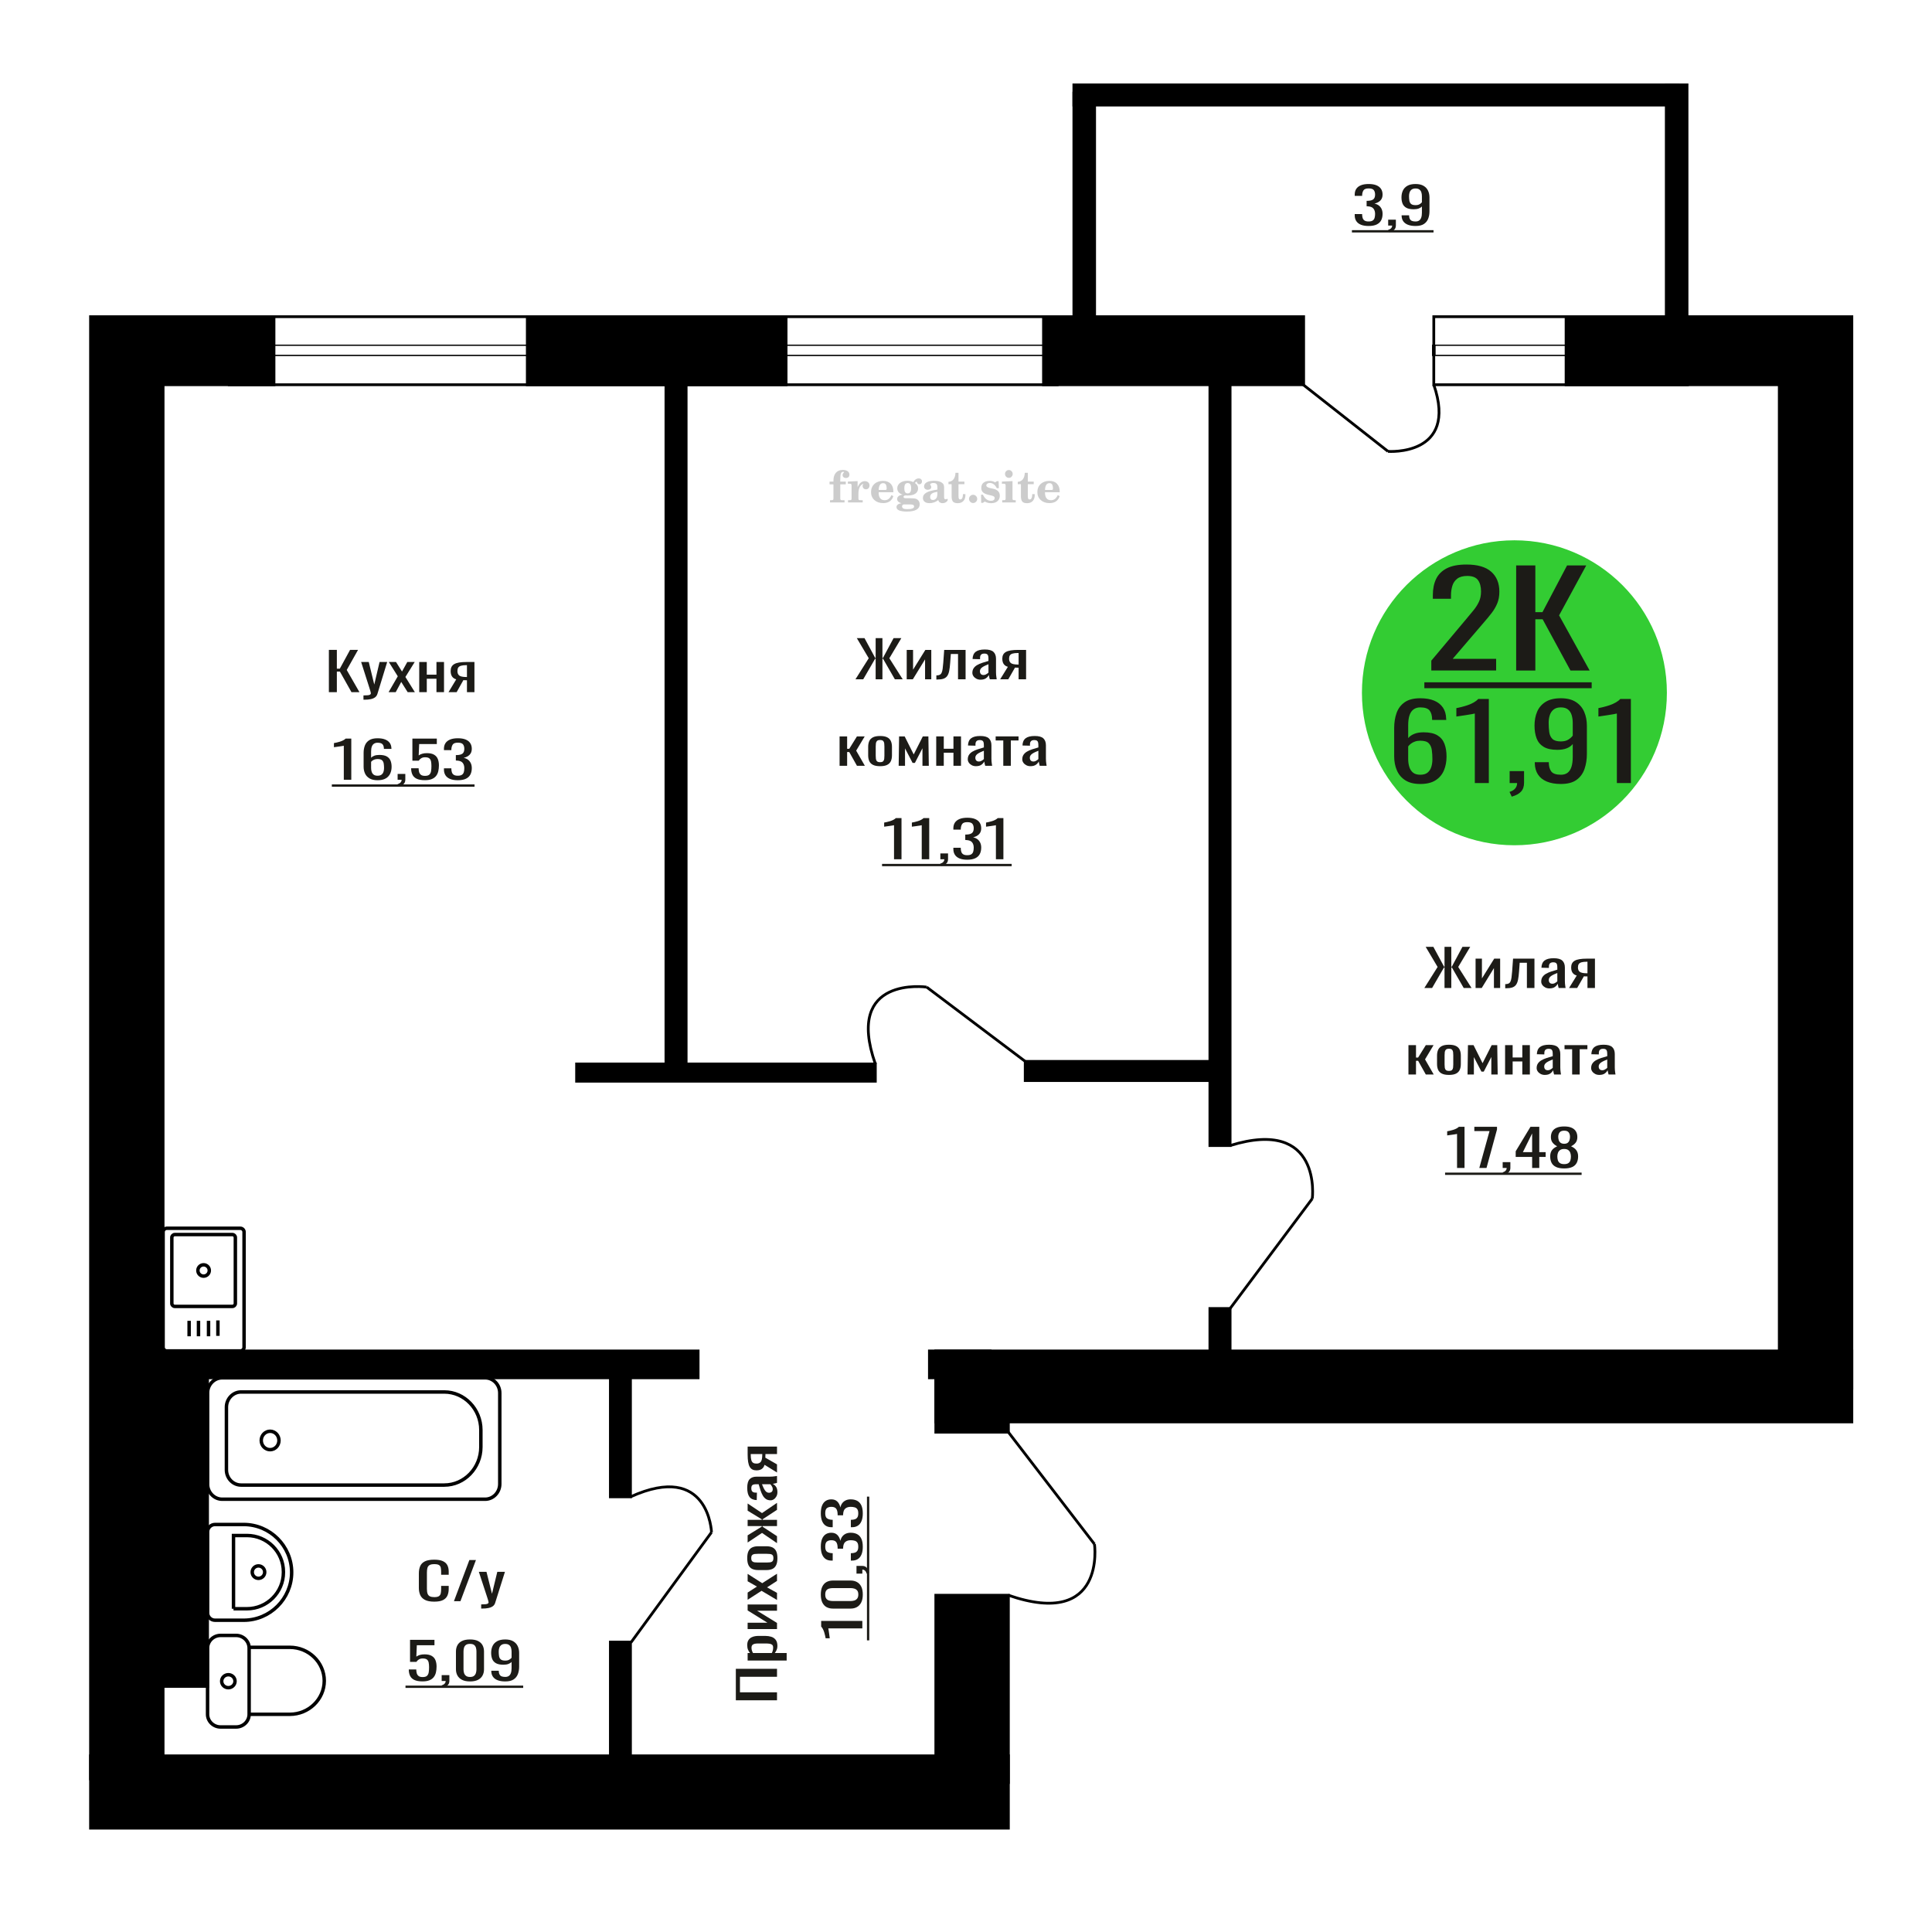 <?xml version="1.0" encoding="UTF-8"?>
<!DOCTYPE svg PUBLIC "-//W3C//DTD SVG 1.1//EN" "http://www.w3.org/Graphics/SVG/1.1/DTD/svg11.dtd">
<!-- Creator: CorelDRAW 2019 -->
<svg xmlns="http://www.w3.org/2000/svg" xml:space="preserve" width="140mm" height="140mm" version="1.1" style="shape-rendering:geometricPrecision; text-rendering:geometricPrecision; image-rendering:optimizeQuality; fill-rule:evenodd; clip-rule:evenodd"
viewBox="0 0 14000 14000"
 xmlns:xlink="http://www.w3.org/1999/xlink">
 <defs>
  <style type="text/css">
   <![CDATA[
    .str0 {stroke:black;stroke-width:25;stroke-miterlimit:22.926}
    .str2 {stroke:black;stroke-width:25.01;stroke-miterlimit:22.926}
    .str1 {stroke:black;stroke-width:20;stroke-miterlimit:22.926}
    .fil1 {fill:none}
    .fil5 {fill:black}
    .fil2 {fill:#1C1B17}
    .fil3 {fill:#33CC33}
    .fil0 {fill:#1C1B17;fill-rule:nonzero}
    .fil4 {fill:#CCCCCC;fill-rule:nonzero}
   ]]>
  </style>
 </defs>
 <g id="Слой_x0020_1">
  <path class="fil0" d="M3146.89 11606.2c-29.38,0 -52.2,-4.41 -68.43,-13.25 -16.24,-8.84 -27.51,-20.75 -33.83,-35.73 -6.32,-14.97 -9.48,-31.67 -9.48,-50.08l0 -105.33c0,-20.13 3.16,-37.69 9.48,-52.66 6.32,-14.98 17.59,-26.58 33.83,-34.81 16.23,-8.22 39.05,-12.33 68.43,-12.33 25.98,0 46.56,3.43 61.78,10.31 15.21,6.87 26.14,16.69 32.81,29.46 6.66,12.77 9.99,28.11 9.99,46.03l0 23.57 -54.84 0 0 -20.99c0,-11.05 -0.78,-20.81 -2.31,-29.28 -1.55,-8.47 -5.72,-15.03 -12.56,-19.7 -6.83,-4.66 -18.29,-7 -34.35,-7 -16.4,0 -28.37,2.52 -35.89,7.55 -7.51,5.04 -12.38,12.16 -14.6,21.36 -2.23,9.21 -3.34,19.95 -3.34,32.23l0 118.22c0,14.97 1.71,26.82 5.12,35.54 3.43,8.71 9.07,14.91 16.93,18.59 7.85,3.69 18.46,5.53 31.78,5.53 15.71,0 27,-2.52 33.84,-7.55 6.83,-5.04 11.1,-11.97 12.8,-20.81 1.71,-8.84 2.58,-19.15 2.58,-30.94l0 -22.09 54.84 0 0 22.09c0,18.17 -3.08,34.19 -9.23,48.07 -6.15,13.87 -16.74,24.67 -31.78,32.4 -15.03,7.74 -36.23,11.6 -63.57,11.6z"/>
  <polygon id="1" class="fil0" points="3289.4,11602.89 3401.16,11304.58 3448.84,11304.58 3336.56,11602.89 "/>
  <path id="2" class="fil0" d="M3486.77 11656.29l0 -30.2c13.33,0 23.93,-0.43 31.79,-1.29 7.85,-0.86 13.49,-2.45 16.91,-4.78 3.41,-2.34 5.12,-5.59 5.12,-9.76 0,-2.21 -1.19,-7.12 -3.59,-14.74 -2.38,-7.61 -4.95,-15.71 -7.68,-24.3l-59.46 -181.2 55.35 0 39.99 159.1 38.45 -159.1 55.36 0 -70.74 224.65c-3.08,10.32 -8.71,18.48 -16.91,24.5 -8.2,6.01 -18.71,10.37 -31.53,13.07 -12.82,2.7 -28.29,4.05 -46.4,4.05l-6.66 0z"/>
  <path class="fil1 str0" d="M1504.04 12422.46l0 -479.65c0,-50.54 42.51,-91.89 94.47,-91.89l112.32 0c51.96,0 94.47,41.35 94.47,91.89l0 479.65c0,50.54 -42.51,91.88 -94.47,91.88l-112.32 0c-51.96,0 -94.47,-41.34 -94.47,-91.88zm301.26 0l0 -485.39 294.94 0c137.24,0 249.52,109.21 249.52,242.69l0 0.01c0,133.48 -112.28,242.69 -249.52,242.69l-294.94 0zm-198.99 -239.82c0,-25.98 21.66,-47.04 48.36,-47.04 26.71,0 48.36,21.06 48.36,47.04 0,25.97 -21.65,47.02 -48.36,47.02 -26.7,0 -48.36,-21.05 -48.36,-47.02z"/>
  <path class="fil0" d="M3061.57 12183.96c-24.67,0 -44.28,-3.44 -58.82,-10.32 -14.54,-6.87 -24.94,-16.81 -31.19,-29.83 -6.25,-13.01 -9.38,-28.48 -9.38,-46.4l54.27 0c0,8.84 1,17.49 3.03,25.96 2.03,8.47 6.34,15.47 12.94,21 6.58,5.52 16.65,8.28 30.17,8.28 14.87,0 25.53,-3.13 31.95,-9.39 6.43,-6.26 10.47,-14.73 12.17,-25.41 1.69,-10.68 2.53,-22.77 2.53,-36.28 0,-13.5 -1.02,-24.98 -3.04,-34.43 -2.03,-9.45 -6.25,-16.7 -12.68,-21.73 -6.42,-5.03 -16.57,-7.55 -30.42,-7.55 -11.17,0 -20.63,2.52 -28.41,7.55 -7.76,5.03 -13.52,10.74 -17.24,17.13l-46.14 0 0 -159.84 176.98 0 0 39.41 -127.79 0 -3.56 82.49c6.76,-5.15 15.14,-9.2 25.11,-12.15 9.98,-2.95 21.38,-4.42 34.23,-4.42 22.32,0 39.81,3.81 52.49,11.42 12.68,7.61 21.63,18.04 26.88,31.3 5.23,13.26 7.86,28.48 7.86,45.67 0,15.22 -1.53,29.4 -4.57,42.53 -3.05,13.14 -8.36,24.56 -15.98,34.25 -7.6,9.7 -17.99,17.25 -31.18,22.65 -13.18,5.41 -29.93,8.11 -50.21,8.11z"/>
  <path id="1" class="fil0" d="M3208.63 12229.25l-8.62 -16.94c9.13,-2.21 16.32,-6.07 21.55,-11.6 5.25,-5.52 7.86,-12.09 7.86,-19.7l-28.9 0 0 -42.35 55.78 0 0 41.61c0,13.02 -3.88,23.39 -11.66,31.12 -7.78,7.74 -19.77,13.69 -36.01,17.86z"/>
  <path id="2" class="fil0" d="M3405.9 12184.32c-23.33,0 -42.51,-3.8 -57.56,-11.41 -15.04,-7.61 -26.19,-18.05 -33.46,-31.31 -7.27,-13.25 -10.91,-28.35 -10.91,-45.29l0 -128.53c0,-17.44 3.56,-32.72 10.65,-45.85 7.1,-13.14 18.17,-23.39 33.22,-30.76 15.04,-7.36 34.4,-11.04 58.06,-11.04 23.67,0 42.95,3.68 57.82,11.04 14.87,7.37 25.86,17.62 32.96,30.76 7.09,13.13 10.65,28.41 10.65,45.85l0 128.53c0,17.18 -3.64,32.4 -10.91,45.66 -7.27,13.26 -18.34,23.63 -33.21,31.12 -14.87,7.49 -33.97,11.23 -57.31,11.23zm0 -32.4c12.85,0 22.57,-2.7 29.16,-8.11 6.6,-5.4 11.16,-12.33 13.69,-20.8 2.55,-8.47 3.81,-17.25 3.81,-26.34l0 -129.26c0,-9.58 -1.18,-18.6 -3.55,-27.07 -2.37,-8.47 -6.84,-15.28 -13.44,-20.44 -6.59,-5.16 -16.48,-7.73 -29.67,-7.73 -13.18,0 -23.15,2.57 -29.91,7.73 -6.76,5.16 -11.33,11.97 -13.7,20.44 -2.37,8.47 -3.55,17.49 -3.55,27.07l0 129.26c0,9.09 1.28,17.87 3.81,26.34 2.53,8.47 7.27,15.4 14.2,20.8 6.92,5.41 16.65,8.11 29.15,8.11z"/>
  <path id="3" class="fil0" d="M3660.98 12184.32c-21.3,0 -39.47,-2.88 -54.51,-8.65 -15.05,-5.77 -26.45,-14.18 -34.23,-25.23 -7.78,-11.05 -11.83,-24.43 -12.18,-40.14 0,-0.49 0,-1.04 0,-1.66 0,-0.61 0,-1.16 0,-1.65l54.27 0c0,14.24 3.21,25.22 9.63,32.96 6.43,7.73 18.93,11.6 37.53,11.6 10.14,0 18.59,-2.27 25.35,-6.82 6.76,-4.54 11.83,-11.54 15.22,-20.99 3.37,-9.45 5.07,-21.42 5.07,-35.9l0 -45.3c-5.07,6.13 -12.59,11.11 -22.57,14.91 -9.97,3.81 -22.39,5.71 -37.26,5.71 -22.65,0 -40.4,-3.62 -53.25,-10.86 -12.85,-7.25 -21.9,-17.31 -27.14,-30.2 -5.23,-12.89 -7.86,-27.93 -7.86,-45.12 0,-18.17 3.38,-34.55 10.14,-49.16 6.77,-14.61 17.67,-26.21 32.71,-34.8 15.05,-8.6 34.74,-12.89 59.08,-12.89 23.66,0 42.94,4.35 57.81,13.07 14.88,8.72 25.78,20.44 32.72,35.17 6.92,14.73 10.39,31.18 10.39,49.35l0 100.17c0,19.15 -3.04,36.83 -9.13,53.03 -6.08,16.21 -16.4,29.16 -30.94,38.86 -14.54,9.7 -34.82,14.54 -60.85,14.54zm0 -150.99c11.83,0 21.47,-2.15 28.91,-6.45 7.43,-4.29 13.19,-9.02 17.24,-14.17l0 -44.2c0,-10.31 -1.35,-19.7 -4.05,-28.17 -2.71,-8.47 -7.45,-15.22 -14.21,-20.26 -6.76,-5.03 -16.06,-7.55 -27.89,-7.55 -11.82,0 -21.22,2.58 -28.14,7.74 -6.93,5.15 -11.83,11.84 -14.71,20.07 -2.88,8.22 -4.31,17.25 -4.31,27.07 0,11.78 0.76,22.71 2.29,32.77 1.51,10.07 5.57,18.11 12.16,24.13 6.59,6.01 17.5,9.02 32.71,9.02z"/>
  <polygon id="4" class="fil2" points="2938.35,12214.49 3791.31,12214.49 3791.31,12231.23 2938.35,12231.23 "/>
  <circle class="fil3" cx="10973.97" cy="5020.14" r="1104.94"/>
  <path class="fil0" d="M10291.5 5681.03c-44.27,0 -80.32,-8.9 -108.15,-26.7 -27.82,-17.8 -48.22,-41.87 -61.19,-72.2 -12.97,-30.33 -19.45,-64.05 -19.45,-101.15l0 -205.32c0,-39.61 5.69,-75.71 17.08,-108.3 11.38,-32.58 30.83,-58.66 58.34,-78.21 27.51,-19.55 65.31,-29.33 113.37,-29.33 39.85,0 73.53,5.76 101.04,17.3 27.51,11.53 48.69,28.32 63.56,50.39 14.86,22.06 22.61,48.88 23.24,80.47 0,1 0.16,2.38 0.48,4.13 0.32,1.76 0.47,3.39 0.47,4.89l-102.46 0c0,-29.58 -6,-52.14 -18.02,-67.68 -12.03,-15.55 -34.78,-23.32 -68.31,-23.32 -18.34,0 -34.15,4.64 -47.43,13.91 -13.29,9.28 -23.25,23.44 -29.89,42.5 -6.65,19.05 -9.96,43.62 -9.96,73.7l0 92.5c10.11,-12.53 24.51,-22.68 43.16,-30.46 18.66,-7.77 41.59,-11.65 68.79,-11.65 42.37,0 75.58,7.27 99.61,21.81 24.04,14.54 41.11,34.97 51.22,61.29 10.13,26.32 15.19,57.28 15.19,92.88 0,36.6 -6.33,69.94 -18.97,100.03 -12.65,30.08 -32.9,54.02 -60.73,71.82 -27.82,17.8 -64.82,26.7 -110.99,26.7zm0 -66.94c22.77,0 40.48,-5.13 53.13,-15.41 12.65,-10.28 21.66,-23.94 27.03,-40.99 5.38,-17.05 8.06,-35.6 8.06,-55.65 0,-24.07 -1.41,-46.38 -4.26,-66.94 -2.85,-20.55 -10.28,-36.98 -22.29,-49.26 -12.02,-12.28 -32.57,-18.42 -61.67,-18.42 -13.92,0 -26.57,2 -37.95,6.01 -11.39,4.01 -21.19,9.15 -29.4,15.42 -8.23,6.27 -14.87,12.91 -19.93,19.93l0 91c0,20.56 2.68,39.61 8.06,57.16 5.38,17.55 14.39,31.46 27.04,41.74 12.66,10.28 30.04,15.41 52.18,15.41z"/>
  <path id="1" class="fil0" d="M10687.1 5674.26l0 -503.89c-0.63,0.5 -7.74,2.01 -21.34,4.52 -13.6,2.5 -28.94,5.01 -46.01,7.52 -17.08,2.5 -32.25,4.76 -45.54,6.76 -13.28,2.01 -20.24,3.01 -20.87,3.01l0 -60.91c10.76,-2.01 23.25,-4.77 37.48,-8.28 14.22,-3.51 28.77,-7.77 43.63,-12.78 14.87,-5.02 29.1,-11.28 42.7,-18.8 13.6,-7.52 25.14,-16.3 34.63,-26.33l76.84 0 0 609.18 -101.52 0z"/>
  <path id="2" class="fil0" d="M10954.64 5772.78l-16.13 -34.59c17.08,-4.52 30.51,-12.41 40.33,-23.69 9.8,-11.29 14.69,-24.7 14.69,-40.24l-54.07 0 0 -86.49 104.36 0 0 84.99c0,26.57 -7.27,47.75 -21.83,63.55 -14.54,15.79 -37,27.95 -67.35,36.47z"/>
  <path id="3" class="fil0" d="M11310.41 5681.03c-39.85,0 -73.84,-5.89 -101.99,-17.68 -28.14,-11.78 -49.48,-28.95 -64.04,-51.51 -14.54,-22.56 -22.13,-49.89 -22.76,-81.98 0,-1 0,-2.13 0,-3.38 0,-1.26 0,-2.38 0,-3.39l101.51 0c0,29.08 6.01,51.52 18.03,67.31 12.01,15.8 35.41,23.69 70.2,23.69 18.97,0 34.79,-4.63 47.43,-13.91 12.65,-9.27 22.14,-23.56 28.46,-42.87 6.33,-19.3 9.5,-43.74 9.5,-73.32l0 -92.51c-9.5,12.54 -23.57,22.69 -42.22,30.46 -18.66,7.77 -41.91,11.66 -69.74,11.66 -42.37,0 -75.57,-7.4 -99.61,-22.19 -24.04,-14.79 -40.95,-35.35 -50.75,-61.67 -9.8,-26.32 -14.71,-57.03 -14.71,-92.13 0,-37.1 6.32,-70.57 18.97,-100.4 12.65,-29.83 33.05,-53.52 61.19,-71.07 28.15,-17.55 64.99,-26.32 110.53,-26.32 44.27,0 80.32,8.9 108.15,26.7 27.82,17.8 48.22,41.74 61.19,71.82 12.97,30.08 19.45,63.68 19.45,100.78l0 204.56c0,39.11 -5.69,75.21 -17.08,108.3 -11.38,33.09 -30.68,59.54 -57.86,79.34 -27.2,19.81 -65.16,29.71 -113.85,29.71zm0 -308.35c22.14,0 40.15,-4.39 54.08,-13.16 13.91,-8.78 24.66,-18.43 32.26,-28.96l0 -90.24c0,-21.06 -2.54,-40.24 -7.6,-57.54 -5.06,-17.3 -13.91,-31.08 -26.56,-41.36 -12.66,-10.28 -30.04,-15.42 -52.18,-15.42 -22.14,0 -39.68,5.27 -52.65,15.79 -12.97,10.53 -22.14,24.2 -27.51,40.99 -5.38,16.8 -8.08,35.22 -8.08,55.28 0,24.07 1.43,46.38 4.28,66.93 2.85,20.56 10.43,36.98 22.77,49.26 12.34,12.29 32.73,18.43 61.19,18.43z"/>
  <path id="4" class="fil0" d="M11716.45 5674.26l0 -503.89c-0.63,0.5 -7.75,2.01 -21.34,4.52 -13.6,2.5 -28.94,5.01 -46.01,7.52 -17.08,2.5 -32.25,4.76 -45.54,6.76 -13.28,2.01 -20.24,3.01 -20.88,3.01l0 -60.91c10.77,-2.01 23.25,-4.77 37.48,-8.28 14.23,-3.51 28.78,-7.77 43.64,-12.78 14.87,-5.02 29.1,-11.28 42.7,-18.8 13.6,-7.52 25.14,-16.3 34.62,-26.33l76.85 0 0 609.18 -101.52 0z"/>
  <path class="fil0" d="M10371.84 4858.76l0 -71.44 253.31 -301.74c18.87,-22.56 36.28,-43.56 52.26,-62.98 15.99,-19.43 29.11,-39.96 39.35,-61.58 10.26,-21.62 15.37,-46.53 15.37,-74.73 0,-35.09 -7.37,-62.66 -22.13,-82.72 -14.76,-20.05 -40.58,-30.08 -77.47,-30.08 -31.15,0 -55.34,6.58 -72.55,19.74 -17.22,13.16 -29.09,30.4 -35.66,51.7 -6.56,21.31 -9.84,44.18 -9.84,68.62l0 25.38 -131.58 0 0 -26.32c0,-45.74 8,-85.07 23.98,-117.97 15.99,-32.9 41.81,-58.43 77.47,-76.61 35.66,-18.17 83.01,-27.26 142.03,-27.26 80.35,0 140.19,17.39 179.53,52.17 39.35,34.78 59.03,82.88 59.03,144.29 0,32.59 -5.12,61.1 -15.37,85.54 -10.24,24.45 -23.56,47.32 -39.97,68.63 -16.39,21.3 -34.43,43.24 -54.1,65.8l-228.72 266.96 314.8 0 0 84.6 -469.74 0z"/>
  <polygon id="1" class="fil0" points="10986.68,4858.76 10986.68,4097.35 11125.63,4097.35 11125.63,4435.76 11177.28,4435.76 11355.58,4097.35 11494.54,4097.35 11297.79,4459.26 11519.13,4858.76 11380.18,4858.76 11178.51,4487.46 11125.63,4487.46 11125.63,4858.76 "/>
  <polygon id="2" class="fil2" points="10321.42,4944.22 11533.9,4944.22 11533.9,4986.95 10321.42,4986.95 "/>
  <path class="fil4" d="M6011.25 3509.78l0 -20 28.15 0 0 -6.35c0,-24.71 5.87,-43.87 17.67,-57.58 11.8,-13.7 28.37,-20.53 49.64,-20.53 14.92,0 26.72,3.07 35.45,9.16 8.74,6.08 13.13,14.28 13.13,24.6 0,7.68 -2.33,13.71 -6.99,18.1 -4.65,4.39 -11.11,6.56 -19.42,6.56 -6.82,0 -12.38,-2.01 -16.67,-6.03 -4.28,-4.02 -6.45,-9.21 -6.45,-15.5 0,-6.62 2.96,-12.49 8.94,-17.68 1.22,-1.22 1.85,-2.01 1.85,-2.33 0,-1.11 -0.53,-1.96 -1.53,-2.43 -1.06,-0.53 -2.75,-0.8 -5.13,-0.8 -7.89,0 -13.34,4.03 -16.36,12.02 -3.07,7.99 -4.6,24.23 -4.6,48.73l0 10.06 39.95 0 0 20 -39.95 0 0 102.87c0,4.66 0.95,7.83 2.91,9.52 1.96,1.7 5.72,2.54 11.27,2.54l16.94 0 0 15.88 -105.41 0 0 -15.88 13.91 -0.31c4.24,-0.21 7.09,-1.11 8.63,-2.81 1.48,-1.64 2.22,-4.6 2.22,-8.94l0 -102.87 -28.15 0z"/>
  <path id="1" class="fil4" d="M6145.13 3640.59l0 -15.88 14.87 -0.31c4.34,-0.32 7.25,-1.27 8.68,-2.86 1.43,-1.59 2.17,-4.55 2.17,-8.89l0 -95.04c0,-5.08 -1.11,-8.47 -3.39,-10.11 -2.27,-1.64 -6.98,-2.48 -14.13,-2.48 -0.95,0 -2.48,0.05 -4.6,0.16 -2.12,0.1 -3.7,0.15 -4.87,0.15l0 -15.55 70.75 -3.5 0 43.71c6.25,-14.34 13.65,-25.18 22.39,-32.49 8.67,-7.25 18.46,-10.9 29.42,-10.9 10.16,0 18.41,2.86 24.76,8.52 6.35,5.72 9.53,12.97 9.53,21.86 0,8.67 -2.33,15.61 -7.04,20.85 -4.71,5.23 -10.9,7.83 -18.57,7.83 -7.15,0 -12.97,-2.28 -17.47,-6.88 -4.49,-4.61 -6.77,-10.59 -6.77,-17.94 0,-2.91 0.48,-5.56 1.43,-8.04 0.9,-2.49 2.38,-4.87 4.34,-7.15 -11.8,3.81 -20.75,12.01 -26.94,24.5 -6.19,12.49 -9.31,28.79 -9.31,48.84l0 33.66c0,4.34 0.74,7.3 2.22,8.94 1.54,1.7 4.39,2.6 8.63,2.81l20.27 0.31 0 15.88 -106.37 0z"/>
  <path id="2" class="fil4" d="M6459.51 3588.2l13.97 6.67c-4.97,16.62 -13.65,29.26 -26.09,37.89 -12.48,8.62 -28.31,12.91 -47.51,12.91 -26.36,0 -47.58,-7.41 -63.77,-22.17 -16.14,-14.77 -24.23,-34.13 -24.23,-58.1 0,-23.92 8.04,-43.4 24.07,-58.32 16.09,-14.92 37.1,-22.38 63.03,-22.38 23.65,0 42.01,6.82 55.14,20.53 13.12,13.65 19.68,32.86 19.68,57.52l0 4.18 -106.68 0 0 2.17c0,18.36 3.7,32.23 11.06,41.59 7.41,9.37 18.41,14.02 32.97,14.02 10.63,0 20,-3.06 28.04,-9.2 8.1,-6.14 14.87,-15.24 20.32,-27.31zm-92.39 -37.78l48.79 0c3.33,0 5.66,-0.74 6.98,-2.17 1.33,-1.43 2.02,-4.07 2.02,-7.94 0,-13.65 -2.07,-23.6 -6.14,-29.79 -4.08,-6.19 -10.48,-9.31 -19.26,-9.31 -10.11,0 -17.84,4.07 -23.18,12.17 -5.29,8.15 -8.36,20.48 -9.21,37.04z"/>
  <path id="3" class="fil4" d="M6532.11 3646.36c-10.26,-2.59 -17.99,-6.41 -23.23,-11.54 -5.23,-5.13 -7.83,-11.43 -7.83,-19 0,-8.36 3.44,-15.24 10.37,-20.69 6.94,-5.39 16.94,-9.1 29.96,-11.06 -12.81,-3.43 -22.55,-9.04 -29.27,-16.93 -6.72,-7.83 -10.1,-17.41 -10.1,-28.68 0,-16.09 6.82,-29.21 20.47,-39.26 13.66,-10.11 31.49,-15.14 53.5,-15.14 7.78,0 15.08,0.8 22.02,2.33 6.93,1.54 13.65,3.86 20.16,6.93l5.45 -7.88c4.23,-6.03 9.31,-10.64 15.18,-13.92 5.88,-3.28 12.02,-4.92 18.42,-4.92 7.04,0 12.75,2.01 17.2,6.03 4.44,4.08 6.67,9.26 6.67,15.56 0,6.19 -1.7,11.27 -5.14,15.13 -3.38,3.87 -7.83,5.82 -13.28,5.82 -3.76,0 -6.93,-0.79 -9.63,-2.38 -2.7,-1.64 -4.87,-4.07 -6.51,-7.35 -0.63,-1.27 -1,-2.81 -1.22,-4.66 -0.31,-2.59 -1.43,-3.91 -3.28,-4.02 -1.85,0 -3.91,0.9 -6.19,2.7 -2.27,1.8 -4.13,4.07 -5.55,6.82 7.83,5.4 13.54,11.17 17.14,17.36 3.6,6.25 5.4,13.39 5.4,21.43 0,16.14 -6.56,28.79 -19.63,37.94 -13.07,9.16 -31.23,13.76 -54.46,13.76 -1.95,0 -4.71,-0.1 -8.25,-0.32 -3.49,-0.21 -6.03,-0.31 -7.57,-0.31 -4.87,0 -8.68,0.9 -11.37,2.75 -2.76,1.8 -4.13,4.29 -4.13,7.46 0,3.65 1.21,6.19 3.65,7.62 2.43,1.43 6.67,2.17 12.75,2.17l23.02 0c12.07,0 22.6,0.37 31.54,1.16 8.99,0.8 15.13,1.8 18.57,3.02 8.68,3.12 15.45,8.26 20.32,15.5 4.87,7.25 7.31,15.62 7.31,25.09 0,16.72 -7.94,29.58 -23.82,38.57 -15.87,9 -38.63,13.5 -68.31,13.5 -25.24,0 -44.24,-2.75 -56.99,-8.2 -12.76,-5.51 -19.16,-13.66 -19.16,-24.5 0,-7.15 3.12,-13.08 9.31,-17.89 6.19,-4.82 15.03,-8.15 26.51,-10zm15.62 8.84c-4.03,1.64 -6.88,3.54 -8.58,5.66 -1.69,2.11 -2.54,4.87 -2.54,8.31 0,6.93 3.02,12.06 9,15.34 5.98,3.33 15.29,4.98 27.94,4.98 17.14,0 29.84,-1.59 38.05,-4.71 8.2,-3.18 12.33,-8.05 12.33,-14.72 0,-5.23 -2.23,-9.04 -6.67,-11.37 -4.45,-2.33 -12.07,-3.49 -22.86,-3.49l-46.67 0zm5.39 -117.59c0,13.07 1.96,22.6 5.88,28.58 3.97,5.98 10.1,8.99 18.52,8.99 8.46,0 14.71,-3.01 18.78,-9.1 4.02,-6.03 6.04,-15.5 6.04,-28.47 0,-12.7 -2.02,-22.12 -6.04,-28.2 -4.07,-6.09 -10.32,-9.16 -18.78,-9.16 -8.42,0 -14.55,3.07 -18.52,9.16 -3.92,6.08 -5.88,15.5 -5.88,28.2z"/>
  <path id="4" class="fil4" d="M6792.25 3563.75c-18.79,3.02 -32.17,7.47 -40.11,13.34 -7.99,5.87 -11.96,14.13 -11.96,24.82 0,6.51 1.8,11.64 5.34,15.5 3.55,3.81 8.37,5.72 14.35,5.72 9.78,0 17.67,-3.65 23.54,-10.96 5.88,-7.3 8.84,-17.3 8.84,-30l0 -18.42zm49.21 40.22c0,5.08 0.9,8.68 2.7,10.85 1.8,2.17 4.76,3.23 8.79,3.23 1.85,0 3.96,-0.53 6.35,-1.64 2.38,-1.06 3.86,-1.59 4.49,-1.59 1.22,0 2.23,0.37 2.97,1.22 0.68,0.84 1.06,2.01 1.06,3.59 0,6.62 -3.76,12.65 -11.33,18.16 -7.57,5.45 -16.61,8.2 -27.15,8.2 -7.88,0 -14.6,-2.07 -20.16,-6.25 -5.61,-4.18 -8.89,-9.57 -9.94,-16.14 -8.68,7.09 -18.53,12.6 -29.53,16.51 -11.01,3.92 -22.33,5.88 -34.03,5.88 -15.18,0 -26.99,-3.28 -35.35,-9.9 -8.36,-6.61 -12.54,-15.93 -12.54,-27.94 0,-15.98 8.42,-28.84 25.19,-38.47 16.78,-9.68 43.34,-16.93 79.59,-21.8l0 -17.25c0,-11.17 -2.22,-19.05 -6.67,-23.71 -4.44,-4.65 -11.85,-6.98 -22.17,-6.98 -6.72,0 -12.38,1.11 -16.94,3.33 -4.6,2.22 -6.93,4.82 -6.93,7.67 0,0.74 1.38,2.86 4.13,6.41 2.75,3.49 4.13,7.41 4.13,11.8 0,5.98 -2.33,10.79 -7.04,14.5 -4.71,3.65 -10.85,5.5 -18.36,5.5 -7.68,0 -14.03,-2.22 -19.11,-6.67 -5.02,-4.44 -7.56,-10 -7.56,-16.72 0,-13.23 6.35,-23.49 19.05,-30.8 12.75,-7.25 30.69,-10.9 53.97,-10.9 13.02,0 24.45,1.33 34.35,3.97 9.84,2.59 17.99,6.51 24.39,11.64 5.08,3.97 8.63,8.42 10.64,13.44 2.01,4.98 3.01,12.65 3.01,22.97l0 67.89z"/>
  <path id="5" class="fil4" d="M6995.3 3580.58c0,0.74 0.1,1.85 0.26,3.34 0.16,1.48 0.21,2.59 0.21,3.33 0,18.57 -4.92,33.07 -14.76,43.5 -9.9,10.37 -23.6,15.56 -41.12,15.56 -15.98,0 -27.36,-3.76 -34.08,-11.33 -6.72,-7.51 -10.05,-20.8 -10.05,-39.85l0 -86.62 -22.86 0 0 -17.04c15.72,-1 27.94,-7.14 36.62,-18.31 8.68,-11.16 13.44,-26.93 14.29,-47.2l21.8 0 0 63.82 42.86 0 0 18.73 -42.86 0 0 84.14c0,10.74 1,17.88 2.96,21.38 1.96,3.54 5.4,5.29 10.37,5.29 6.09,0 10.69,-3.23 13.87,-9.63 3.12,-6.41 4.87,-16.09 5.18,-29.11l17.31 0z"/>
  <path id="6" class="fil4" d="M7051.44 3585.34c8.05,0 15.03,2.92 20.91,8.79 5.87,5.82 8.83,12.8 8.83,20.95 0,8.21 -2.91,15.24 -8.78,21.12 -5.82,5.87 -12.81,8.84 -20.96,8.84 -8.09,0 -15.02,-2.97 -20.85,-8.84 -5.87,-5.88 -8.78,-12.91 -8.78,-21.12 0,-8.04 2.96,-15.02 8.84,-20.9 5.87,-5.87 12.8,-8.84 20.79,-8.84z"/>
  <path id="7" class="fil4" d="M7109.12 3584.71l13.71 0c6.51,14.39 14.76,25.4 24.76,33.02 10.06,7.62 21.22,11.43 33.61,11.43 8.09,0 14.49,-1.8 19.2,-5.34 4.77,-3.6 7.15,-8.37 7.15,-14.4 0,-5.4 -2.07,-9.52 -6.25,-12.43 -4.18,-2.91 -13.07,-5.77 -26.72,-8.58 -23.44,-4.49 -39.95,-10.84 -49.53,-18.94 -9.58,-8.1 -14.34,-19.42 -14.34,-33.97 0,-16.14 5.34,-28.63 16.03,-37.47 10.69,-8.89 25.88,-13.33 45.51,-13.33 7.3,0 14.29,0.9 20.8,2.75 6.56,1.85 12.54,4.5 17.94,7.99l12.43 -8.52 13.07 0 1.54 50.8 -14.92 0c-5.56,-11.91 -12.76,-21.27 -21.54,-27.99 -8.79,-6.72 -18.21,-10.11 -28.31,-10.11 -7.68,0 -13.92,1.69 -18.73,5.13 -4.87,3.44 -7.31,7.73 -7.31,12.91 0,9.85 12.54,16.99 37.57,21.44 3.02,0.52 5.35,0.95 6.99,1.27 17.67,3.28 31.01,9.26 39.9,17.93 8.89,8.68 13.33,19.95 13.33,33.77 0,16.66 -5.61,29.84 -16.82,39.58 -11.22,9.79 -26.52,14.66 -45.94,14.66 -8.67,0 -16.93,-1.01 -24.66,-3.07 -7.77,-2.07 -14.76,-5.03 -21.11,-8.95l-13.65 9.48 -12.75 0 -0.96 -59.06z"/>
  <path id="8" class="fil4" d="M7282.74 3434.21c0,-7.88 2.7,-14.55 8.15,-20 5.45,-5.5 12.01,-8.25 19.79,-8.25 7.46,0 13.92,2.75 19.42,8.31 5.45,5.55 8.2,12.17 8.2,19.94 0,7.78 -2.7,14.45 -8.15,20.11 -5.45,5.67 -11.9,8.47 -19.47,8.47 -7.78,0 -14.34,-2.75 -19.79,-8.31 -5.45,-5.55 -8.15,-12.27 -8.15,-20.27zm54.29 178.39c0,4.44 0.74,7.51 2.17,9.1 1.48,1.59 4.39,2.49 8.73,2.7l12.6 0.31 0 15.88 -98.11 0 0 -15.88 13.81 -0.31c4.29,-0.21 7.2,-1.11 8.68,-2.81 1.53,-1.64 2.28,-4.65 2.28,-8.99l0 -95.04c0,-5.03 -1.12,-8.42 -3.39,-10.06 -2.28,-1.64 -6.93,-2.48 -13.97,-2.48 -0.95,0 -2.44,0.05 -4.61,0.16 -2.11,0.1 -3.75,0.15 -5.02,0.15l0 -15.55 76.83 -3.5 0 126.32z"/>
  <path id="9" class="fil4" d="M7497.59 3580.58c0,0.74 0.1,1.85 0.26,3.34 0.16,1.48 0.21,2.59 0.21,3.33 0,18.57 -4.92,33.07 -14.76,43.5 -9.9,10.37 -23.6,15.56 -41.12,15.56 -15.98,0 -27.36,-3.76 -34.08,-11.33 -6.72,-7.51 -10.05,-20.8 -10.05,-39.85l0 -86.62 -22.86 0 0 -17.04c15.72,-1 27.94,-7.14 36.62,-18.31 8.68,-11.16 13.44,-26.93 14.29,-47.2l21.8 0 0 63.82 42.86 0 0 18.73 -42.86 0 0 84.14c0,10.74 1,17.88 2.96,21.38 1.96,3.54 5.4,5.29 10.37,5.29 6.09,0 10.69,-3.23 13.87,-9.63 3.12,-6.41 4.87,-16.09 5.18,-29.11l17.31 0z"/>
  <path id="10" class="fil4" d="M7664.75 3588.2l13.97 6.67c-4.97,16.62 -13.65,29.26 -26.09,37.89 -12.48,8.62 -28.31,12.91 -47.51,12.91 -26.36,0 -47.58,-7.41 -63.77,-22.17 -16.14,-14.77 -24.23,-34.13 -24.23,-58.1 0,-23.92 8.04,-43.4 24.07,-58.32 16.09,-14.92 37.1,-22.38 63.03,-22.38 23.65,0 42.01,6.82 55.14,20.53 13.12,13.65 19.68,32.86 19.68,57.52l0 4.18 -106.68 0 0 2.17c0,18.36 3.7,32.23 11.06,41.59 7.41,9.37 18.41,14.02 32.97,14.02 10.63,0 20,-3.06 28.04,-9.2 8.1,-6.14 14.87,-15.24 20.32,-27.31zm-92.39 -37.78l48.79 0c3.33,0 5.66,-0.74 6.98,-2.17 1.33,-1.43 2.02,-4.07 2.02,-7.94 0,-13.65 -2.07,-23.6 -6.14,-29.79 -4.08,-6.19 -10.48,-9.31 -19.26,-9.31 -10.11,0 -17.84,4.07 -23.18,12.17 -5.29,8.15 -8.36,20.48 -9.21,37.04z"/>
  <polygon class="fil0" points="2383.17,5015.59 2383.17,4709.35 2440.97,4709.35 2440.97,4845.45 2462.45,4845.45 2536.62,4709.35 2594.44,4709.35 2512.58,4854.91 2604.66,5015.59 2546.85,5015.59 2462.97,4866.25 2440.97,4866.25 2440.97,5015.59 "/>
  <path id="1" class="fil0" d="M2633.81 5070.41l0 -31c13.3,0 23.88,-0.44 31.71,-1.32 7.85,-0.89 13.48,-2.52 16.89,-4.92 3.41,-2.39 5.11,-5.73 5.11,-10.02 0,-2.27 -1.19,-7.31 -3.57,-15.12 -2.4,-7.82 -4.95,-16.13 -7.69,-24.95l-59.32 -186.02 55.24 0 39.9 163.33 38.37 -163.33 55.24 0 -70.6 230.63c-3.07,10.58 -8.68,18.97 -16.87,25.14 -8.19,6.18 -18.67,10.65 -31.47,13.42 -12.79,2.78 -28.21,4.16 -46.29,4.16l-6.65 0z"/>
  <polygon id="2" class="fil0" points="2815.92,5015.59 2882.42,4900.65 2817.46,4797.06 2869.63,4797.06 2913.12,4866.25 2951.47,4797.06 3005.19,4797.06 2937.67,4905.57 3006.21,5015.59 2954.03,5015.59 2907.49,4941.49 2867.59,5015.59 "/>
  <polygon id="3" class="fil0" points="3037.93,5015.59 3037.93,4797.06 3092.65,4797.06 3092.65,4888.93 3162.74,4888.93 3162.74,4797.06 3217.47,4797.06 3217.47,5015.59 3162.74,5015.59 3162.74,4918.42 3092.65,4918.42 3092.65,5015.59 "/>
  <path id="4" class="fil0" d="M3250.21 5015.59l55.75 -92.63c-9.55,-2.77 -17.3,-6.93 -23.27,-12.48 -5.96,-5.54 -10.32,-12.35 -13.04,-20.41 -2.73,-8.07 -4.1,-17.14 -4.1,-27.22 0,-11.6 2.06,-21.55 6.14,-29.87 4.09,-8.32 10.57,-15.13 19.45,-20.42 8.86,-5.29 20.63,-9.2 35.28,-11.72 14.67,-2.52 32.74,-3.78 54.23,-3.78l57.3 0 0 218.53 -54.23 0 0 -86.2c-5.45,0 -10.07,-0.07 -13.81,-0.19 -3.75,-0.13 -7.85,-0.32 -12.28,-0.57l-48.59 86.96 -58.83 0zm127.37 -109.64c0.69,0 1.8,0 3.33,0 1.52,0 2.47,0 2.81,0l0 -85.83c-0.34,0 -1.29,0 -2.81,0 -1.53,0 -2.48,0 -2.82,0 -16.03,0 -28.72,1.45 -38.11,4.35 -9.38,2.9 -15.94,7.44 -19.69,13.61 -3.75,6.18 -5.63,14.43 -5.63,24.77 0,14.36 4.35,25.07 13.05,32.13 8.7,7.06 25.31,10.71 49.87,10.97z"/>
  <polygon class="fil0" points="5630.49,12320.96 5332.19,12320.96 5332.19,12092.82 5630.49,12092.82 5630.49,12150.62 5362.02,12150.62 5362.02,12263.15 5630.49,12263.15 "/>
  <path id="1" class="fil0" d="M5700.46 12032.96l-282.83 0 0 -54.72 16.94 0c-5.4,-6.49 -10.07,-14.32 -13.99,-23.53 -3.93,-9.21 -5.9,-20.13 -5.9,-32.74 0,-15.35 2.89,-27.54 8.66,-36.57 5.77,-9.04 13.01,-15.78 21.73,-20.21 8.71,-4.43 17.55,-7.33 26.51,-8.7 8.96,-1.36 16.64,-2.04 23.02,-2.04l51.56 0c14.97,0 29.15,2.04 42.53,6.14 13.38,4.09 24.18,11.5 32.41,22.25 8.22,10.74 12.34,25.82 12.34,45.27 0,10.57 -1.91,19.95 -5.71,28.13 -3.81,8.19 -8.17,15.51 -13.08,22l85.81 0 0 54.72zm-97.96 -94.11c0,-9.55 -2.52,-16.37 -7.55,-20.46 -5.03,-4.1 -11.84,-6.66 -20.44,-7.67 -8.59,-1.03 -18.04,-1.54 -28.35,-1.54l-51.56 0c-8.84,0 -17,0.68 -24.49,2.05 -7.49,1.37 -13.44,4.25 -17.86,8.7 -4.42,4.43 -6.63,11.42 -6.63,20.96 0,7.17 1.1,13.99 3.31,20.47 2.21,6.47 4.79,12.1 7.74,16.88l136.26 0c2.7,-5.11 4.97,-10.92 6.81,-17.39 1.84,-6.49 2.76,-13.82 2.76,-22z"/>
  <polygon id="2" class="fil0" points="5630.49,11804.82 5417.63,11804.82 5417.63,11758.79 5560.89,11758.79 5417.63,11669.79 5417.63,11626.83 5630.49,11626.83 5630.49,11671.83 5486.13,11671.83 5630.49,11760.32 "/>
  <polygon id="3" class="fil0" points="5630.49,11594.09 5518.54,11527.58 5417.63,11592.55 5417.63,11540.38 5485.02,11496.89 5417.63,11458.52 5417.63,11404.83 5523.32,11472.34 5630.49,11403.8 5630.49,11455.97 5558.31,11502.53 5630.49,11542.42 "/>
  <path id="4" class="fil0" d="M5633.44 11290.75c0,21.82 -3.2,39.04 -9.58,51.66 -6.38,12.62 -15.47,21.57 -27.25,26.86 -11.79,5.28 -25.66,7.93 -41.62,7.93l-61.86 0c-15.96,0 -29.83,-2.65 -41.62,-7.93 -11.78,-5.29 -20.87,-14.24 -27.25,-26.86 -6.38,-12.62 -9.58,-29.84 -9.58,-51.66 0,-21.82 3.2,-38.96 9.58,-51.41 6.38,-12.44 15.47,-21.32 27.25,-26.6 11.79,-5.29 25.66,-7.93 41.62,-7.93l61.86 0c15.96,0 29.83,2.64 41.62,7.93 11.78,5.28 20.87,14.16 27.25,26.6 6.38,12.45 9.58,29.59 9.58,51.41zm-29.1 0c0,-10.57 -2.21,-17.99 -6.63,-22.25 -4.42,-4.27 -10.25,-6.82 -17.49,-7.68 -7.24,-0.85 -14.79,-1.28 -22.65,-1.28l-66.65 0c-8.11,0 -15.72,0.43 -22.84,1.28 -7.12,0.86 -12.95,3.41 -17.49,7.68 -4.54,4.26 -6.81,11.68 -6.81,22.25 0,10.57 2.27,18.07 6.81,22.5 4.54,4.43 10.37,7.08 17.49,7.93 7.12,0.85 14.73,1.28 22.84,1.28l66.65 0c7.86,0 15.41,-0.43 22.65,-1.28 7.24,-0.85 13.07,-3.5 17.49,-7.93 4.42,-4.43 6.63,-11.93 6.63,-22.5z"/>
  <polygon id="5" class="fil0" points="5630.49,11182.31 5521.85,11108.14 5417.63,11177.7 5417.63,11125.53 5520.01,11062.61 5520.01,11058.53 5417.63,11058.53 5417.63,11013.51 5520.01,11013.51 5520.01,11009.41 5417.63,10947 5417.63,10894.83 5521.85,10964.39 5630.49,10890.22 5630.49,10940.87 5525.9,11009.41 5525.9,11013.51 5630.49,11013.51 5630.49,11058.53 5525.9,11058.53 5525.9,11063.12 5630.49,11131.67 "/>
  <path id="6" class="fil0" d="M5633.44 10812.47c0,11.6 -2.4,21.83 -7.19,30.69 -4.78,8.87 -10.92,15.87 -18.41,20.98 -7.49,5.11 -15.4,7.67 -23.75,7.67 -13.26,0 -24.43,-3.07 -33.51,-9.21 -9.09,-6.14 -16.76,-14.57 -23.02,-25.32 -6.26,-10.74 -11.72,-23.19 -16.39,-37.34 -4.66,-14.15 -9.21,-29.07 -13.63,-44.75l-15.09 0c-8.6,0 -15.72,0.68 -21.36,2.04 -5.65,1.36 -9.89,4.18 -12.71,8.44 -2.82,4.27 -4.23,10.66 -4.23,19.19 0,7.5 1.22,13.55 3.68,18.15 2.45,4.6 5.95,7.93 10.49,9.97 4.55,2.04 9.89,3.07 16.02,3.07l10.68 0 -1.47 54.23c-23.57,-0.68 -40.94,-8.18 -52.11,-22.52 -11.17,-14.32 -16.76,-36.49 -16.76,-66.49 0,-29.33 5.77,-50.13 17.31,-62.4 11.54,-12.28 28.24,-18.42 50.09,-18.42l97.22 0c6.63,0 13.01,-0.25 19.15,-0.77 6.14,-0.51 11.85,-1.19 17.13,-2.04 5.27,-0.86 10.25,-1.62 14.91,-2.3l0 50.12c-3.93,1.03 -8.9,2.31 -14.91,3.84 -6.02,1.54 -11.48,2.64 -16.39,3.33 8.34,3.4 16.14,9.97 23.38,19.68 7.24,9.73 10.87,23.12 10.87,40.16zm-33.88 -21.48c0,-5.45 -1.11,-10.57 -3.32,-15.34 -2.21,-4.78 -4.73,-9.05 -7.55,-12.8 -2.82,-3.75 -5.09,-6.3 -6.81,-7.66l-60.4 0c3.44,8.51 6.88,16.53 10.31,24.04 3.44,7.5 7.06,14.06 10.87,19.68 3.8,5.64 8.1,10.07 12.89,13.31 4.78,3.23 10.25,4.86 16.39,4.86 8.59,0 15.34,-2.22 20.25,-6.65 4.91,-4.43 7.37,-10.92 7.37,-19.44z"/>
  <path id="7" class="fil0" d="M5630.49 10670.28l-90.23 -55.75c-2.7,9.54 -6.75,17.3 -12.15,23.26 -5.4,5.97 -12.03,10.32 -19.89,13.04 -7.85,2.74 -16.69,4.1 -26.51,4.1 -11.29,0 -20.99,-2.04 -29.09,-6.14 -8.11,-4.1 -14.74,-10.57 -19.89,-19.43 -5.16,-8.88 -8.96,-20.64 -11.42,-35.29 -2.45,-14.67 -3.68,-32.74 -3.68,-54.23l0 -57.3 212.86 0 0 54.23 -83.97 0c0,5.46 -0.06,10.06 -0.18,13.81 -0.12,3.75 -0.31,7.84 -0.55,12.28l84.7 48.6 0 58.82zm-106.8 -127.37c0,-0.68 0,-1.79 0,-3.33 0,-1.53 0,-2.48 0,-2.81l-83.6 0c0,0.33 0,1.28 0,2.81 0,1.54 0,2.47 0,2.82 0,16.02 1.42,28.72 4.24,38.11 2.82,9.37 7.24,15.93 13.26,19.68 6.01,3.75 14.05,5.64 24.12,5.64 13.99,0 24.43,-4.36 31.3,-13.06 6.88,-8.69 10.44,-25.3 10.68,-49.86z"/>
  <path class="fil1 str0" d="M1768.67 8927.73l0 834.58c0,14.97 -12.32,27.22 -27.38,27.22l-531.95 0c-15.06,0 -27.38,-12.25 -27.38,-27.22l0 -834.58c0,-14.98 12.32,-27.23 27.38,-27.23l531.95 0c15.06,0 27.38,12.25 27.38,27.23zm-63.18 39.68l0 477.91c0,11.75 -9.67,21.36 -21.48,21.36l-417.38 0c-11.82,0 -21.48,-9.61 -21.48,-21.36l0 -477.91c0,-11.75 9.66,-21.36 21.48,-21.36l417.38 0c11.81,0 21.48,9.61 21.48,21.36zm-188.88 238.95c0,22.68 -18.49,41.06 -41.29,41.06 -22.8,0 -41.29,-18.38 -41.29,-41.06 0,-22.67 18.49,-41.05 41.29,-41.05 22.8,0 41.29,18.38 41.29,41.05zm62.5 361.81l0 111.92m-67.93 -108.81l0 111.92m-72.79 -111.92l0 111.92m-67.93 -111.92l0 111.92"/>
  <line class="fil1 str1" x1="7307.17" y1="10378.24" x2="7931.09" y2= "11189.77" />
  <path class="fil1 str1" d="M7931.09 11189.79c0,0 86.82,615.44 -623.92,369.9"/>
  <line class="fil1 str1" x1="4571.34" y1="11903.12" x2="5155.88" y2= "11103.49" />
  <path class="fil0" d="M6248.8 11799.97l-246.75 0c0.25,0.35 0.98,4.15 2.21,11.42 1.23,7.27 2.46,15.46 3.68,24.59 1.23,9.13 2.34,17.24 3.32,24.34 0.98,7.11 1.47,10.83 1.47,11.16l-29.83 0c-0.98,-5.74 -2.33,-12.42 -4.05,-20.04 -1.72,-7.6 -3.8,-15.38 -6.26,-23.32 -2.46,-7.95 -5.52,-15.55 -9.21,-22.82 -3.68,-7.27 -7.98,-13.44 -12.89,-18.51l0 -41.07 298.31 0 0 54.25z"/>
  <path id="1" class="fil0" d="M6252.11 11554.54c0,23.32 -3.8,42.51 -11.41,57.56 -7.61,15.03 -18.05,26.19 -31.31,33.46 -13.25,7.27 -28.35,10.9 -45.29,10.9l-128.53 0c-17.44,0 -32.72,-3.55 -45.85,-10.64 -13.14,-7.11 -23.39,-18.18 -30.76,-33.23 -7.36,-15.03 -11.04,-34.39 -11.04,-58.05 0,-23.67 3.68,-42.95 11.04,-57.82 7.37,-14.87 17.62,-25.86 30.76,-32.97 13.13,-7.09 28.41,-10.64 45.85,-10.64l128.53 0c17.18,0 32.4,3.64 45.66,10.91 13.26,7.27 23.63,18.34 31.12,33.21 7.49,14.87 11.23,33.97 11.23,57.31zm-32.4 0c0,-12.85 -2.7,-22.57 -8.11,-29.17 -5.4,-6.59 -12.33,-11.15 -20.8,-13.68 -8.47,-2.55 -17.25,-3.82 -26.34,-3.82l-129.26 0c-9.58,0 -18.6,1.19 -27.07,3.56 -8.47,2.36 -15.28,6.84 -20.44,13.44 -5.16,6.59 -7.73,16.48 -7.73,29.67 0,13.18 2.57,23.15 7.73,29.91 5.16,6.76 11.97,11.33 20.44,13.7 8.47,2.37 17.49,3.55 27.07,3.55l129.26 0c9.09,0 17.87,-1.28 26.34,-3.81 8.47,-2.54 15.4,-7.27 20.8,-14.2 5.41,-6.93 8.11,-16.65 8.11,-29.15z"/>
  <path id="2" class="fil0" d="M6297.04 11394.8l-16.94 8.62c-2.21,-9.13 -6.07,-16.32 -11.6,-21.55 -5.52,-5.25 -12.09,-7.87 -19.7,-7.87l0 28.91 -42.35 0 0 -55.79 41.61 0c13.02,0 23.39,3.89 31.12,11.67 7.74,7.78 13.69,19.77 17.86,36.01z"/>
  <path id="3" class="fil0" d="M6252.11 11208.17c0,22.31 -3.06,40.91 -9.2,55.79 -6.14,14.87 -14.98,26.03 -26.52,33.47 -11.54,7.44 -25.16,11.15 -40.88,11.15l-9.94 0 0 -53.75c0.98,0 2.02,0 3.13,0 1.1,0 2.27,0 3.5,0 8.84,-0.33 16.82,-1.78 23.94,-4.31 7.12,-2.54 12.76,-7.11 16.94,-13.69 4.17,-6.6 6.26,-16.15 6.26,-28.66 0,-13.19 -2.27,-23.16 -6.82,-29.92 -4.54,-6.76 -10.98,-11.32 -19.33,-13.69 -8.35,-2.36 -17.92,-3.55 -28.73,-3.55 -15.71,0 -28.54,3.97 -38.48,11.91 -9.94,7.95 -15.41,21.9 -16.39,41.85 -0.25,1 -0.37,2.27 -0.37,3.8 0,1.51 0,2.78 0,3.8l-39.4 0c0,-1.02 0,-2.19 0,-3.55 0,-1.35 0,-2.54 0,-3.54 -0.5,-19.28 -4.18,-33.14 -11.05,-41.59 -6.88,-8.45 -18.29,-12.68 -34.25,-12.68 -13.51,0 -24.31,3.13 -32.41,9.38 -8.1,6.25 -12.15,18.69 -12.15,37.27 0,18.59 4.48,30.95 13.44,37.03 8.96,6.07 20.44,9.46 34.43,10.14 0.98,0 2.03,0 3.13,0 1.11,0 2.15,0 3.13,0l0 53.75 -9.94 0c-15.96,0 -29.59,-3.71 -40.88,-11.15 -11.29,-7.44 -20.01,-18.69 -26.15,-33.72 -6.14,-15.05 -9.2,-33.72 -9.2,-56.05 0,-22.65 3.06,-41.42 9.2,-56.29 6.14,-14.87 14.92,-26.02 26.33,-33.46 11.42,-7.45 25.11,-11.16 41.07,-11.16 17.92,0 32.28,5.32 43.09,15.97 10.8,10.66 18.16,24.94 22.09,42.85 2.7,-12.5 7.37,-23.06 14,-31.68 6.63,-8.62 15.04,-15.3 25.22,-20.04 10.19,-4.74 22.04,-7.1 35.54,-7.1 17.68,0 33.09,3.38 46.22,10.14 13.14,6.76 23.33,17.59 30.57,32.46 7.24,14.87 10.86,34.48 10.86,58.82z"/>
  <path id="4" class="fil0" d="M6252.11 10966.28c0,22.31 -3.06,40.91 -9.2,55.78 -6.14,14.87 -14.98,26.04 -26.52,33.48 -11.54,7.43 -25.16,11.15 -40.88,11.15l-9.94 0 0 -53.76c0.98,0 2.02,0 3.13,0 1.1,0 2.27,0 3.5,0 8.84,-0.33 16.82,-1.77 23.94,-4.31 7.12,-2.53 12.76,-7.1 16.94,-13.68 4.17,-6.6 6.26,-16.16 6.26,-28.66 0,-13.19 -2.27,-23.16 -6.82,-29.92 -4.54,-6.76 -10.98,-11.32 -19.33,-13.69 -8.35,-2.37 -17.92,-3.55 -28.73,-3.55 -15.71,0 -28.54,3.96 -38.48,11.91 -9.94,7.94 -15.41,21.89 -16.39,41.85 -0.25,1 -0.37,2.27 -0.37,3.8 0,1.51 0,2.78 0,3.8l-39.4 0c0,-1.02 0,-2.19 0,-3.56 0,-1.35 0,-2.53 0,-3.53 -0.5,-19.28 -4.18,-33.15 -11.05,-41.59 -6.88,-8.45 -18.29,-12.68 -34.25,-12.68 -13.51,0 -24.31,3.12 -32.41,9.38 -8.1,6.25 -12.15,18.68 -12.15,37.27 0,18.59 4.48,30.94 13.44,37.03 8.96,6.07 20.44,9.46 34.43,10.13 0.98,0 2.03,0 3.13,0 1.11,0 2.15,0 3.13,0l0 53.76 -9.94 0c-15.96,0 -29.59,-3.72 -40.88,-11.15 -11.29,-7.44 -20.01,-18.69 -26.15,-33.73 -6.14,-15.05 -9.2,-33.72 -9.2,-56.04 0,-22.65 3.06,-41.42 9.2,-56.29 6.14,-14.87 14.92,-26.03 26.33,-33.46 11.42,-7.45 25.11,-11.17 41.07,-11.17 17.92,0 32.28,5.33 43.09,15.97 10.8,10.66 18.16,24.94 22.09,42.86 2.7,-12.51 7.37,-23.07 14,-31.69 6.63,-8.62 15.04,-15.3 25.22,-20.03 10.19,-4.74 22.04,-7.11 35.54,-7.11 17.68,0 33.09,3.39 46.22,10.15 13.14,6.76 23.33,17.58 30.57,32.46 7.24,14.87 10.86,34.48 10.86,58.82z"/>
  <polygon id="5" class="fil2" points="6282.28,11886.69 6282.28,10845.08 6299.02,10845.08 6299.02,11886.69 "/>
  <path class="fil1 str1" d="M5155.88 11103.49c0,0 -17.74,-515.21 -587.26,-256.86"/>
  <polygon class="fil1 str1" points="12228.11,2787.94 12228.11,2294.86 10389.8,2294.86 10389.8,2787.94 "/>
  <rect class="fil1 str1" transform="matrix(-3.32194E-13 -0.465 -1.293 -3.4707E-14 12117.5 2575.54)" width="158.75" height="1336.15"/>
  <polygon class="fil5 str1" points="7561.58,2787.94 7561.58,2294.86 9446.68,2294.86 9446.68,2787.94 "/>
  <polygon class="fil5 str1" points="11348.42,2787.94 11348.42,2294.86 13058.31,2294.86 13058.31,2787.94 "/>
  <polygon class="fil5 str1" points="12893.34,10060.73 13419.25,10060.73 13419.25,2294.86 12893.34,2294.86 "/>
  <polygon class="fil5 str1" points="3821.03,2787.94 3821.03,2294.86 5696.26,2294.86 5696.26,2787.94 "/>
  <polygon class="fil5 str1" points="8848.15,7691.24 8848.15,7830.27 7429.15,7830.27 7429.15,7691.24 "/>
  <polygon class="fil5 str1" points="6343.05,7709.82 6343.05,7834.93 4178.24,7834.93 4178.24,7709.82 "/>
  <polygon class="fil1 str1" points="7660.75,2787.94 7660.75,2294.86 1661.34,2294.86 1661.34,2787.94 "/>
  <rect class="fil1 str1" transform="matrix(-1.13703E-12 -0.465 -4.426 -3.4707E-14 7660.77 2575.54)" width="158.75" height="1336.15"/>
  <line class="fil1 str1" x1="9443.49" y1="2787.95" x2="10058.07" y2= "3270.95" />
  <path class="fil1 str1" d="M10058.09 3270.95c0,0 510.8,37.89 331.71,-483.01"/>
  <path class="fil0" d="M9917.26 1637.59c-22.31,0 -40.91,-3.06 -55.78,-9.2 -14.87,-6.14 -26.04,-14.98 -33.48,-26.52 -7.43,-11.54 -11.15,-25.16 -11.15,-40.88l0 -9.94 53.76 0c0,0.98 0,2.02 0,3.13 0,1.1 0,2.27 0,3.5 0.33,8.84 1.77,16.82 4.31,23.94 2.53,7.12 7.1,12.76 13.68,16.94 6.6,4.17 16.16,6.26 28.66,6.26 13.19,0 23.16,-2.27 29.92,-6.82 6.76,-4.54 11.32,-10.98 13.69,-19.33 2.37,-8.35 3.55,-17.92 3.55,-28.73 0,-15.71 -3.97,-28.54 -11.91,-38.48 -7.95,-9.94 -21.89,-15.41 -41.85,-16.39 -1,-0.25 -2.27,-0.37 -3.8,-0.37 -1.51,0 -2.78,0 -3.8,0l0 -39.4c1.02,0 2.19,0 3.55,0 1.35,0 2.54,0 3.54,0 19.28,-0.5 33.15,-4.18 41.59,-11.05 8.45,-6.88 12.68,-18.29 12.68,-34.25 0,-13.51 -3.13,-24.31 -9.38,-32.41 -6.25,-8.1 -18.68,-12.15 -37.27,-12.15 -18.59,0 -30.94,4.48 -37.03,13.44 -6.07,8.96 -9.46,20.44 -10.13,34.43 0,0.98 0,2.03 0,3.13 0,1.11 0,2.15 0,3.13l-53.76 0 0 -9.94c0,-15.96 3.72,-29.59 11.15,-40.88 7.44,-11.29 18.69,-20.01 33.73,-26.15 15.05,-6.14 33.72,-9.2 56.04,-9.2 22.65,0 41.42,3.06 56.29,9.2 14.87,6.14 26.02,14.92 33.46,26.33 7.45,11.42 11.17,25.11 11.17,41.07 0,17.92 -5.33,32.28 -15.98,43.09 -10.65,10.8 -24.93,18.16 -42.85,22.09 12.51,2.7 23.07,7.37 31.69,14 8.62,6.63 15.29,15.04 20.03,25.22 4.74,10.19 7.11,22.04 7.11,35.54 0,17.68 -3.39,33.09 -10.15,46.22 -6.76,13.14 -17.59,23.33 -32.46,30.57 -14.87,7.24 -34.48,10.86 -58.82,10.86z"/>
  <path id="1" class="fil0" d="M10067.36 1682.52l-8.62 -16.94c9.13,-2.21 16.32,-6.07 21.55,-11.6 5.25,-5.52 7.87,-12.09 7.87,-19.7l-28.91 0 0 -42.35 55.78 0 0 41.61c0,13.02 -3.88,23.39 -11.66,31.12 -7.78,7.74 -19.77,13.69 -36.01,17.86z"/>
  <path id="2" class="fil0" d="M10257.54 1637.59c-21.3,0 -39.48,-2.88 -54.52,-8.65 -15.05,-5.77 -26.45,-14.18 -34.23,-25.23 -7.78,-11.05 -11.83,-24.43 -12.17,-40.14 0,-0.49 0,-1.04 0,-1.66 0,-0.61 0,-1.16 0,-1.65l54.27 0c0,14.24 3.2,25.22 9.62,32.96 6.43,7.73 18.93,11.6 37.54,11.6 10.13,0 18.59,-2.27 25.35,-6.82 6.76,-4.54 11.83,-11.54 15.21,-20.99 3.38,-9.45 5.07,-21.42 5.07,-35.9l0 -45.3c-5.07,6.13 -12.59,11.11 -22.57,14.91 -9.97,3.81 -22.39,5.71 -37.26,5.71 -22.65,0 -40.4,-3.62 -53.25,-10.86 -12.84,-7.25 -21.89,-17.31 -27.14,-30.2 -5.23,-12.89 -7.86,-27.93 -7.86,-45.12 0,-18.17 3.39,-34.55 10.15,-49.16 6.76,-14.61 17.66,-26.21 32.7,-34.8 15.05,-8.6 34.74,-12.89 59.09,-12.89 23.65,0 42.93,4.35 57.8,13.07 14.89,8.72 25.78,20.44 32.72,35.17 6.93,14.73 10.4,31.18 10.4,49.35l0 100.17c0,19.15 -3.05,36.83 -9.13,53.03 -6.09,16.21 -16.4,29.16 -30.94,38.86 -14.54,9.7 -34.83,14.54 -60.85,14.54zm0 -150.99c11.83,0 21.46,-2.15 28.9,-6.45 7.44,-4.29 13.19,-9.02 17.24,-14.17l0 -44.2c0,-10.31 -1.35,-19.7 -4.05,-28.17 -2.71,-8.47 -7.45,-15.22 -14.21,-20.26 -6.76,-5.03 -16.05,-7.55 -27.88,-7.55 -11.83,0 -21.22,2.58 -28.15,7.74 -6.92,5.15 -11.83,11.84 -14.7,20.07 -2.88,8.22 -4.31,17.25 -4.31,27.07 0,11.78 0.75,22.71 2.28,32.77 1.52,10.07 5.58,18.11 12.16,24.13 6.6,6.01 17.5,9.02 32.72,9.02z"/>
  <polygon id="3" class="fil2" points="9796.57,1667.76 10387.87,1667.76 10387.87,1684.5 9796.57,1684.5 "/>
  <polygon class="fil5 str1" points="656.05,12890.39 1181.96,12890.39 1181.96,2294.86 656.05,2294.86 "/>
  <polygon class="fil5 str1" points="7307.17,13247.59 7307.17,12723.36 656.05,12723.36 656.05,13247.59 "/>
  <polygon class="fil5 str1" points="13419.25,10303.82 13419.25,9789.53 6781.26,9789.53 6781.26,10303.82 "/>
  <polygon class="fil5 str1" points="6781.26,12916.51 7307.17,12916.51 7307.17,11559.69 6781.26,11559.69 "/>
  <polygon class="fil5 str1" points="6781.26,9848.12 7307.17,9848.12 7307.17,10378.24 6781.26,10378.24 "/>
  <polygon class="fil5 str1" points="1003.35,9789.53 1003.35,9984.15 5058.91,9984.15 5058.91,9789.53 "/>
  <polygon class="fil5 str1" points="4423.09,10846.62 4568.62,10846.62 4568.62,9921.4 4423.09,9921.4 "/>
  <polygon class="fil5 str1" points="4423.09,11899.17 4568.62,11899.17 4568.62,12828.93 4423.09,12828.93 "/>
  <polygon class="fil5 str1" points="1062.91,9864.53 1504.04,9864.53 1504.04,12220.43 1062.91,12220.43 "/>
  <path class="fil0" d="M10558.31 8463.62l0 -246.75c-0.35,0.25 -4.15,0.98 -11.42,2.21 -7.27,1.23 -15.46,2.46 -24.59,3.68 -9.13,1.23 -17.24,2.34 -24.35,3.32 -7.1,0.98 -10.82,1.47 -11.15,1.47l0 -29.83c5.74,-0.98 12.42,-2.33 20.04,-4.05 7.6,-1.72 15.38,-3.8 23.32,-6.26 7.95,-2.46 15.55,-5.52 22.82,-9.21 7.27,-3.68 13.44,-7.98 18.51,-12.89l41.07 0 0 298.31 -54.25 0z"/>
  <polygon id="1" class="fil0" points="10719.57,8463.62 10793.61,8196.25 10683.56,8196.25 10683.56,8165.31 10847.86,8165.31 10847.86,8184.46 10771.79,8463.62 "/>
  <path id="2" class="fil0" d="M10897.06 8511.86l-8.62 -16.94c9.13,-2.21 16.32,-6.07 21.55,-11.6 5.24,-5.52 7.86,-12.09 7.86,-19.7l-28.9 0 0 -42.35 55.78 0 0 41.61c0,13.02 -3.88,23.39 -11.66,31.12 -7.78,7.74 -19.78,13.69 -36.01,17.86z"/>
  <path id="3" class="fil0" d="M11102.45 8463.62l0 -79.92 -119.18 0 0 -41.24 107.01 -177.15 63.89 0 0 183.41 46.15 0 0 34.98 -46.15 0 0 79.92 -51.72 0zm-66.95 -114.9l66.95 0 0 -135.53 -66.95 135.53z"/>
  <path id="4" class="fil0" d="M11334.7 8466.93c-24.67,0 -44.46,-3.56 -59.33,-10.68 -14.87,-7.12 -25.61,-17.24 -32.19,-30.38 -6.6,-13.13 -9.91,-28.54 -9.91,-46.22 0,-10.06 1.19,-18.9 3.56,-26.51 2.37,-7.62 5.84,-14.31 10.39,-20.08 4.57,-5.76 9.97,-10.8 16.24,-15.09 6.25,-4.3 13.09,-8.17 20.53,-11.61 -13.52,-6.62 -24.51,-15.28 -32.97,-25.96 -8.44,-10.68 -12.66,-24.24 -12.66,-40.69 0,-15.72 3.37,-29.34 10.13,-40.88 6.76,-11.54 17.34,-20.44 31.7,-26.7 14.36,-6.26 32.54,-9.39 54.51,-9.39 21.98,0 39.98,3.13 54.01,9.39 14.03,6.26 24.43,15.16 31.19,26.7 6.76,11.54 10.14,25.16 10.14,40.88 0,16.69 -4.14,30.32 -12.43,40.87 -8.28,10.56 -19.35,19.16 -33.21,25.78 7.43,3.44 14.28,7.31 20.54,11.61 6.25,4.29 11.67,9.33 16.22,15.09 4.57,5.77 8.11,12.46 10.66,20.08 2.53,7.61 3.8,16.45 3.8,26.51 0,17.68 -3.3,33.09 -9.89,46.22 -6.59,13.14 -17.25,23.26 -31.95,30.38 -14.71,7.12 -34.4,10.68 -59.08,10.68zm0 -31.3c13.19,0 23.33,-2.45 30.43,-7.36 7.1,-4.92 11.91,-11.54 14.45,-19.89 2.53,-8.35 3.8,-17.68 3.8,-27.99 0,-9.33 -1.43,-18.11 -4.31,-26.33 -2.87,-8.23 -7.85,-14.98 -14.95,-20.26 -7.11,-5.28 -16.91,-7.92 -29.42,-7.92 -12.5,0 -22.4,2.58 -29.66,7.74 -7.27,5.15 -12.43,11.84 -15.47,20.07 -3.05,8.22 -4.56,17.12 -4.56,26.7 0,10.31 1.35,19.64 4.05,27.99 2.71,8.35 7.69,14.97 14.96,19.89 7.27,4.91 17.49,7.36 30.68,7.36zm0 -147.31c11.5,-0.25 20.2,-2.82 26.12,-7.74 5.91,-4.91 10.06,-11.23 12.42,-18.96 2.37,-7.74 3.56,-15.78 3.56,-24.12 0,-12.28 -3.05,-22.71 -9.13,-31.31 -6.09,-8.59 -17.08,-12.89 -32.97,-12.89 -15.89,0 -27.04,4.3 -33.47,12.89 -6.42,8.6 -9.63,19.03 -9.63,31.31 0,8.34 1.19,16.38 3.54,24.12 2.37,7.73 6.68,14.05 12.95,18.96 6.25,4.92 15.12,7.49 26.61,7.74z"/>
  <polygon id="5" class="fil2" points="10471.59,8497.1 11460.97,8497.1 11460.97,8513.84 10471.59,8513.84 "/>
  <polygon class="fil5 str1" points="12158.78,615.04 12158.78,761.43 7781.6,761.43 7781.6,615.04 "/>
  <polygon class="fil5 str1" points="12074.47,615.04 12224.91,615.04 12224.91,2421.03 12074.47,2421.03 "/>
  <line class="fil1 str1" x1="8913.8" y1="9481.93" x2="9509.46" y2= "8685.63" />
  <path class="fil1 str1" d="M9509.46 8685.61c0,0 74.22,-592.16 -595.66,-384.46"/>
  <polygon class="fil0" points="10321.22,7159.48 10417.39,7007.01 10330.94,6861.17 10386.7,6861.17 10464.45,7005.17 10467.52,7005.17 10467.52,6861.17 10516.64,6861.17 10516.64,7005.17 10520.21,7005.17 10597.45,6861.17 10653.73,6861.17 10566.77,7007.01 10663.44,7159.48 10606.66,7159.48 10520.72,7010.33 10516.64,7010.33 10516.64,7159.48 10467.52,7159.48 10467.52,7010.33 10463.94,7010.33 10377.49,7159.48 "/>
  <polygon id="1" class="fil0" points="10692.61,7159.48 10692.61,6946.61 10738.64,6946.61 10738.64,7089.88 10827.64,6946.61 10870.62,6946.61 10870.62,7159.48 10825.6,7159.48 10825.6,7015.11 10737.11,7159.48 "/>
  <path id="2" class="fil0" d="M10907.44 7161.32l0 -29.83c10.24,0 18.33,-1.47 24.29,-4.42 5.98,-2.94 10.59,-7.92 13.82,-14.91 3.24,-7 5.71,-16.45 7.42,-28.36 1.71,-11.91 3.24,-26.82 4.6,-44.75l6.65 -92.44 155 0 0 212.87 -54.74 0 0 -183.04 -52.17 0 -4.61 62.61c-1.7,24.31 -4.17,44.44 -7.42,60.4 -3.24,15.96 -8.26,28.42 -15.08,37.38 -6.82,8.96 -15.95,15.28 -27.37,18.97 -11.43,3.68 -26.18,5.52 -44.25,5.52l-6.14 0z"/>
  <path id="3" class="fil0" d="M11227.67 7162.43c-11.6,0 -21.84,-2.4 -30.7,-7.19 -8.86,-4.78 -15.86,-10.92 -20.97,-18.41 -5.11,-7.49 -7.67,-15.41 -7.67,-23.75 0,-13.26 3.07,-24.43 9.21,-33.52 6.14,-9.08 14.57,-16.75 25.32,-23.01 10.74,-6.27 23.18,-11.73 37.34,-16.39 14.15,-4.67 29.07,-9.21 44.76,-13.63l0 -15.1c0,-8.59 -0.69,-15.71 -2.05,-21.36 -1.36,-5.65 -4.18,-9.88 -8.43,-12.7 -4.27,-2.83 -10.67,-4.24 -19.18,-4.24 -7.52,0 -13.56,1.23 -18.17,3.68 -4.6,2.46 -7.93,5.96 -9.97,10.5 -2.05,4.54 -3.07,9.88 -3.07,16.02l0 10.68 -54.23 -1.47c0.68,-23.57 8.2,-40.94 22.52,-52.12 14.32,-11.17 36.48,-16.75 66.49,-16.75 29.33,0 50.12,5.77 62.4,17.31 12.28,11.54 18.42,28.23 18.42,50.08l0 97.23c0,6.63 0.26,13.01 0.76,19.15 0.52,6.14 1.2,11.85 2.06,17.12 0.85,5.28 1.61,10.26 2.29,14.92l-50.13 0c-1.01,-3.93 -2.29,-8.9 -3.83,-14.92 -1.53,-6.01 -2.64,-11.47 -3.32,-16.38 -3.42,8.34 -9.97,16.14 -19.7,23.38 -9.72,7.24 -23.11,10.87 -40.15,10.87zm21.49 -33.89c5.44,0 10.57,-1.1 15.33,-3.31 4.78,-2.21 9.04,-4.73 12.79,-7.55 3.75,-2.82 6.31,-5.09 7.68,-6.81l0 -60.4c-8.52,3.44 -16.54,6.87 -24.04,10.31 -7.51,3.44 -14.07,7.06 -19.69,10.87 -5.63,3.8 -10.07,8.1 -13.31,12.89 -3.24,4.78 -4.86,10.25 -4.86,16.38 0,8.6 2.22,15.35 6.65,20.26 4.43,4.91 10.92,7.36 19.45,7.36z"/>
  <path id="4" class="fil0" d="M11369.87 7159.48l55.77 -90.23c-9.56,-2.7 -17.31,-6.75 -23.28,-12.15 -5.97,-5.4 -10.32,-12.03 -13.04,-19.89 -2.74,-7.86 -4.1,-16.69 -4.1,-26.52 0,-11.29 2.04,-20.99 6.14,-29.09 4.1,-8.1 10.57,-14.73 19.45,-19.89 8.86,-5.15 20.62,-8.96 35.29,-11.41 14.65,-2.46 32.74,-3.69 54.21,-3.69l57.3 0 0 212.87 -54.23 0 0 -83.97c-5.44,0 -10.05,-0.06 -13.8,-0.18 -3.75,-0.12 -7.85,-0.31 -12.28,-0.55l-48.6 84.7 -58.83 0zm127.37 -106.8c0.7,0 1.79,0 3.34,0 1.52,0 2.47,0 2.8,0l0 -83.6c-0.33,0 -1.28,0 -2.8,0 -1.55,0 -2.48,0 -2.82,0 -16.03,0 -28.73,1.41 -38.1,4.23 -9.39,2.83 -15.95,7.25 -19.7,13.26 -3.75,6.02 -5.62,14.06 -5.62,24.12 0,14 4.34,24.43 13.04,31.31 8.69,6.87 25.32,10.43 49.86,10.68z"/>
  <polygon id="5" class="fil0" points="10206.15,7786.29 10206.15,7573.42 10260.87,7573.42 10260.87,7663.28 10276.22,7663.28 10331.97,7573.42 10388.24,7573.42 10326.35,7676.54 10389.27,7786.29 10331.97,7786.29 10276.22,7686.85 10260.87,7686.85 10260.87,7786.29 "/>
  <path id="6" class="fil0" d="M10499.76 7789.24c-21.82,0 -39.04,-3.2 -51.65,-9.58 -12.63,-6.38 -21.58,-15.47 -26.87,-27.25 -5.28,-11.79 -7.93,-25.66 -7.93,-41.62l0 -61.87c0,-15.96 2.65,-29.83 7.93,-41.61 5.29,-11.79 14.24,-20.87 26.87,-27.26 12.61,-6.38 29.83,-9.57 51.65,-9.57 21.84,0 38.96,3.19 51.42,9.57 12.45,6.39 21.31,15.47 26.6,27.26 5.28,11.78 7.92,25.65 7.92,41.61l0 61.87c0,15.96 -2.64,29.83 -7.92,41.62 -5.29,11.78 -14.15,20.87 -26.6,27.25 -12.46,6.38 -29.58,9.58 -51.42,9.58zm0 -29.1c10.57,0 17.99,-2.21 22.25,-6.63 4.27,-4.42 6.82,-10.25 7.68,-17.49 0.85,-7.24 1.28,-14.79 1.28,-22.65l0 -66.66c0,-8.1 -0.43,-15.71 -1.28,-22.83 -0.86,-7.12 -3.41,-12.95 -7.68,-17.49 -4.26,-4.55 -11.68,-6.82 -22.25,-6.82 -10.57,0 -18.07,2.27 -22.5,6.82 -4.43,4.54 -7.08,10.37 -7.93,17.49 -0.85,7.12 -1.28,14.73 -1.28,22.83l0 66.66c0,7.86 0.43,15.41 1.28,22.65 0.85,7.24 3.5,13.07 7.93,17.49 4.43,4.42 11.93,6.63 22.5,6.63z"/>
  <polygon id="7" class="fil0" points="10634.3,7786.29 10637.37,7573.42 10677.79,7573.42 10743.26,7704.16 10809.24,7573.42 10849.66,7573.42 10852.73,7786.29 10806.68,7786.29 10806.68,7659.23 10751.96,7765.3 10735.07,7765.3 10680.34,7659.97 10680.34,7786.29 "/>
  <polygon id="8" class="fil0" points="10906.44,7786.29 10906.44,7573.42 10961.17,7573.42 10961.17,7662.92 11031.25,7662.92 11031.25,7573.42 11085.98,7573.42 11085.98,7786.29 11031.25,7786.29 11031.25,7691.64 10961.17,7691.64 10961.17,7786.29 "/>
  <path id="9" class="fil0" d="M11194.43 7789.24c-11.6,0 -21.83,-2.4 -30.7,-7.19 -8.86,-4.78 -15.86,-10.92 -20.97,-18.41 -5.11,-7.49 -7.67,-15.41 -7.67,-23.75 0,-13.26 3.07,-24.43 9.21,-33.52 6.14,-9.08 14.57,-16.75 25.32,-23.01 10.74,-6.27 23.19,-11.73 37.34,-16.39 14.15,-4.67 29.07,-9.21 44.77,-13.63l0 -15.1c0,-8.59 -0.7,-15.71 -2.06,-21.36 -1.36,-5.65 -4.18,-9.88 -8.43,-12.7 -4.26,-2.83 -10.67,-4.24 -19.18,-4.24 -7.52,0 -13.56,1.23 -18.17,3.68 -4.6,2.46 -7.93,5.96 -9.97,10.5 -2.04,4.54 -3.07,9.88 -3.07,16.02l0 10.68 -54.23 -1.47c0.68,-23.57 8.2,-40.94 22.52,-52.12 14.32,-11.17 36.49,-16.75 66.49,-16.75 29.33,0 50.13,5.77 62.4,17.31 12.28,11.54 18.42,28.23 18.42,50.08l0 97.23c0,6.63 0.27,13.01 0.77,19.15 0.51,6.14 1.19,11.85 2.05,17.12 0.85,5.28 1.61,10.26 2.29,14.92l-50.12 0c-1.02,-3.93 -2.3,-8.9 -3.84,-14.92 -1.53,-6.01 -2.64,-11.47 -3.32,-16.38 -3.41,8.34 -9.97,16.14 -19.69,23.38 -9.73,7.24 -23.12,10.87 -40.16,10.87zm21.49 -33.89c5.44,0 10.57,-1.1 15.33,-3.31 4.78,-2.21 9.05,-4.73 12.8,-7.55 3.75,-2.82 6.3,-5.09 7.68,-6.81l0 -60.4c-8.53,3.44 -16.55,6.87 -24.05,10.31 -7.51,3.44 -14.07,7.06 -19.69,10.87 -5.63,3.8 -10.07,8.1 -13.31,12.89 -3.24,4.78 -4.86,10.25 -4.86,16.38 0,8.6 2.22,15.35 6.65,20.26 4.43,4.91 10.92,7.36 19.45,7.36z"/>
  <polygon id="10" class="fil0" points="11392.4,7786.29 11392.4,7602.89 11337.15,7602.89 11337.15,7573.42 11502.88,7573.42 11502.88,7602.89 11447.13,7602.89 11447.13,7786.29 "/>
  <path id="11" class="fil0" d="M11589.33 7789.24c-11.6,0 -21.83,-2.4 -30.69,-7.19 -8.87,-4.78 -15.87,-10.92 -20.98,-18.41 -5.11,-7.49 -7.67,-15.41 -7.67,-23.75 0,-13.26 3.07,-24.43 9.21,-33.52 6.14,-9.08 14.57,-16.75 25.32,-23.01 10.74,-6.27 23.19,-11.73 37.34,-16.39 14.15,-4.67 29.07,-9.21 44.77,-13.63l0 -15.1c0,-8.59 -0.7,-15.71 -2.06,-21.36 -1.36,-5.65 -4.18,-9.88 -8.43,-12.7 -4.26,-2.83 -10.67,-4.24 -19.18,-4.24 -7.52,0 -13.56,1.23 -18.17,3.68 -4.6,2.46 -7.93,5.96 -9.97,10.5 -2.04,4.54 -3.07,9.88 -3.07,16.02l0 10.68 -54.23 -1.47c0.68,-23.57 8.2,-40.94 22.52,-52.12 14.32,-11.17 36.49,-16.75 66.49,-16.75 29.33,0 50.13,5.77 62.41,17.31 12.27,11.54 18.41,28.23 18.41,50.08l0 97.23c0,6.63 0.27,13.01 0.77,19.15 0.51,6.14 1.19,11.85 2.05,17.12 0.85,5.28 1.61,10.26 2.29,14.92l-50.12 0c-1.02,-3.93 -2.3,-8.9 -3.84,-14.92 -1.53,-6.01 -2.64,-11.47 -3.32,-16.38 -3.41,8.34 -9.97,16.14 -19.69,23.38 -9.73,7.24 -23.12,10.87 -40.16,10.87zm21.49 -33.89c5.44,0 10.57,-1.1 15.33,-3.31 4.78,-2.21 9.05,-4.73 12.8,-7.55 3.75,-2.82 6.3,-5.09 7.68,-6.81l0 -60.4c-8.53,3.44 -16.55,6.87 -24.05,10.31 -7.51,3.44 -14.07,7.06 -19.69,10.87 -5.63,3.8 -10.07,8.1 -13.31,12.89 -3.23,4.78 -4.86,10.25 -4.86,16.38 0,8.6 2.22,15.35 6.65,20.26 4.43,4.91 10.92,7.36 19.45,7.36z"/>
  <line class="fil1 str1" x1="7429.15" y1="7691.24" x2="6715.01" y2= "7153" />
  <path class="fil1 str1" d="M6715 7153c0,0 -598.39,-87.04 -371.95,556.82"/>
  <path class="fil0" d="M2491.36 5650.57l0 -246.75c-0.34,0.25 -4.14,0.98 -11.41,2.21 -7.28,1.23 -15.47,2.46 -24.6,3.68 -9.13,1.23 -17.24,2.34 -24.34,3.32 -7.11,0.98 -10.83,1.47 -11.16,1.47l0 -29.83c5.75,-0.98 12.42,-2.33 20.04,-4.05 7.6,-1.72 15.38,-3.8 23.32,-6.26 7.95,-2.46 15.55,-5.52 22.82,-9.21 7.27,-3.68 13.44,-7.98 18.51,-12.89l41.07 0 0 298.31 -54.25 0z"/>
  <path id="1" class="fil0" d="M2735.79 5653.88c-23.67,0 -42.94,-4.35 -57.82,-13.07 -14.87,-8.72 -25.78,-20.5 -32.7,-35.35 -6.93,-14.86 -10.4,-31.37 -10.4,-49.54l0 -100.54c0,-19.39 3.04,-37.07 9.13,-53.03 6.08,-15.96 16.48,-28.73 31.19,-38.3 14.7,-9.58 34.9,-14.36 60.6,-14.36 21.3,0 39.3,2.82 54,8.47 14.71,5.64 26.03,13.87 33.97,24.67 7.95,10.8 12.09,23.94 12.44,39.41 0,0.49 0.08,1.16 0.24,2.02 0.17,0.86 0.27,1.66 0.27,2.4l-54.78 0c0,-14.49 -3.21,-25.54 -9.64,-33.15 -6.42,-7.61 -18.59,-11.42 -36.5,-11.42 -9.81,0 -18.26,2.27 -25.37,6.82 -7.09,4.54 -12.42,11.48 -15.97,20.8 -3.54,9.33 -5.31,21.37 -5.31,36.1l0 45.29c5.39,-6.13 13.09,-11.11 23.06,-14.91 9.98,-3.81 22.24,-5.71 36.77,-5.71 22.65,0 40.4,3.56 53.24,10.68 12.85,7.12 21.98,17.13 27.39,30.02 5.41,12.89 8.11,28.05 8.11,45.48 0,17.92 -3.37,34.25 -10.13,48.98 -6.76,14.73 -17.59,26.45 -32.46,35.17 -14.88,8.72 -34.66,13.07 -59.33,13.07zm0 -32.77c12.17,0 21.63,-2.52 28.39,-7.55 6.76,-5.04 11.58,-11.73 14.46,-20.07 2.86,-8.35 4.31,-17.44 4.31,-27.26 0,-11.78 -0.76,-22.71 -2.29,-32.77 -1.51,-10.07 -5.49,-18.11 -11.91,-24.13 -6.43,-6.01 -17.42,-9.02 -32.96,-9.02 -7.44,0 -14.2,0.98 -20.29,2.95 -6.08,1.96 -11.33,4.48 -15.72,7.55 -4.39,3.07 -7.95,6.32 -10.64,9.76l0 44.56c0,10.07 1.43,19.4 4.31,27.99 2.86,8.59 7.68,15.4 14.44,20.44 6.76,5.03 16.06,7.55 27.9,7.55z"/>
  <path id="2" class="fil0" d="M2889.43 5698.81l-8.62 -16.94c9.13,-2.21 16.32,-6.07 21.55,-11.6 5.25,-5.52 7.86,-12.09 7.86,-19.7l-28.9 0 0 -42.35 55.78 0 0 41.61c0,13.02 -3.88,23.39 -11.66,31.12 -7.78,7.74 -19.77,13.69 -36.01,17.86z"/>
  <path id="3" class="fil0" d="M3078.59 5653.52c-24.68,0 -44.29,-3.44 -58.83,-10.32 -14.54,-6.87 -24.94,-16.81 -31.19,-29.83 -6.25,-13.01 -9.37,-28.48 -9.37,-46.4l54.26 0c0,8.84 1.01,17.49 3.03,25.96 2.04,8.47 6.35,15.47 12.95,21 6.58,5.52 16.64,8.28 30.17,8.28 14.87,0 25.52,-3.13 31.94,-9.39 6.43,-6.26 10.48,-14.73 12.17,-25.41 1.7,-10.68 2.54,-22.77 2.54,-36.28 0,-13.5 -1.02,-24.98 -3.05,-34.43 -2.02,-9.45 -6.25,-16.7 -12.68,-21.73 -6.41,-5.03 -16.56,-7.55 -30.42,-7.55 -11.16,0 -20.62,2.52 -28.4,7.55 -7.77,5.03 -13.52,10.74 -17.24,17.13l-46.14 0 0 -159.84 176.98 0 0 39.41 -127.8 0 -3.55 82.49c6.76,-5.15 15.13,-9.2 25.1,-12.15 9.98,-2.95 21.39,-4.42 34.23,-4.42 22.32,0 39.81,3.81 52.49,11.42 12.68,7.61 21.64,18.04 26.88,31.3 5.23,13.26 7.86,28.48 7.86,45.67 0,15.22 -1.52,29.4 -4.57,42.53 -3.04,13.14 -8.36,24.56 -15.97,34.25 -7.6,9.7 -18,17.25 -31.19,22.65 -13.18,5.41 -29.92,8.11 -50.2,8.11z"/>
  <path id="4" class="fil0" d="M3317.44 5653.88c-22.31,0 -40.91,-3.06 -55.78,-9.2 -14.88,-6.14 -26.04,-14.98 -33.48,-26.52 -7.43,-11.54 -11.15,-25.16 -11.15,-40.88l0 -9.94 53.76 0c0,0.98 0,2.02 0,3.13 0,1.1 0,2.27 0,3.5 0.33,8.84 1.77,16.82 4.31,23.94 2.53,7.12 7.1,12.76 13.68,16.94 6.6,4.17 16.15,6.26 28.66,6.26 13.19,0 23.16,-2.27 29.92,-6.82 6.76,-4.54 11.32,-10.98 13.69,-19.33 2.36,-8.35 3.55,-17.92 3.55,-28.73 0,-15.71 -3.97,-28.54 -11.91,-38.48 -7.95,-9.94 -21.9,-15.41 -41.85,-16.39 -1,-0.25 -2.27,-0.37 -3.8,-0.37 -1.51,0 -2.78,0 -3.8,0l0 -39.4c1.02,0 2.19,0 3.55,0 1.35,0 2.54,0 3.54,0 19.28,-0.5 33.15,-4.18 41.59,-11.05 8.45,-6.88 12.68,-18.29 12.68,-34.25 0,-13.51 -3.13,-24.31 -9.38,-32.41 -6.25,-8.1 -18.68,-12.15 -37.27,-12.15 -18.59,0 -30.94,4.48 -37.03,13.44 -6.07,8.96 -9.46,20.44 -10.13,34.43 0,0.98 0,2.03 0,3.13 0,1.11 0,2.15 0,3.13l-53.76 0 0 -9.94c0,-15.96 3.72,-29.59 11.15,-40.88 7.44,-11.29 18.69,-20.01 33.72,-26.15 15.05,-6.14 33.73,-9.2 56.05,-9.2 22.65,0 41.42,3.06 56.29,9.2 14.87,6.14 26.02,14.92 33.46,26.33 7.45,11.42 11.17,25.11 11.17,41.07 0,17.92 -5.33,32.28 -15.98,43.09 -10.66,10.8 -24.93,18.16 -42.85,22.09 12.5,2.7 23.07,7.37 31.69,14 8.61,6.63 15.29,15.04 20.03,25.22 4.74,10.19 7.11,22.04 7.11,35.54 0,17.68 -3.39,33.09 -10.15,46.22 -6.76,13.14 -17.59,23.33 -32.46,30.57 -14.87,7.24 -34.48,10.86 -58.82,10.86z"/>
  <polygon id="5" class="fil2" points="2404.64,5684.05 3438.64,5684.05 3438.64,5700.79 2404.64,5700.79 "/>
  <polygon class="fil5 str1" points="4825.63,7771.62 4972.09,7771.62 4972.09,2575.53 4825.63,2575.53 "/>
  <polygon class="fil5 str1" points="946.94,2787.94 946.94,2294.86 1985.49,2294.86 1985.49,2787.94 "/>
  <path class="fil1 str0" d="M1504.04 11686.87l0 -585.93c0,-29.67 24.31,-53.93 54.02,-53.93l207.9 0c191.12,0 347.49,156.09 347.49,346.89l0 0.01c0,190.8 -156.37,346.9 -347.49,346.9l-207.9 0c-29.71,0 -54.02,-24.27 -54.02,-53.94zm188.01 -29.33l0 -530.64 97.92 0c145.11,0 263.83,118.52 263.83,263.38l0 3.88c0,144.85 -118.72,263.38 -263.83,263.38l-97.92 0zm135.67 -265.32c0,-24.93 20.24,-45.14 45.21,-45.14 24.97,0 45.21,20.21 45.21,45.14 0,24.93 -20.24,45.14 -45.21,45.14 -24.97,0 -45.21,-20.21 -45.21,-45.14z"/>
  <path class="fil1 str2" d="M1640.77 10651.18l0 -454.25c0,-60.6 47.73,-110.19 106.07,-110.19l1472.5 0c145.86,0 265.2,123.96 265.2,275.47l0 123.69c0,151.51 -119.34,275.47 -265.2,275.47l-1472.5 0c-58.34,0 -106.07,-49.59 -106.07,-110.19zm-136.73 102.6l0 -659.44c0,-60.61 47.73,-110.19 106.07,-110.19l1905.37 0c58.35,0 106.07,49.58 106.07,110.19l0 659.44c0,60.6 -47.72,110.19 -106.07,110.19l-1905.37 0c-58.34,0 -106.07,-49.59 -106.07,-110.19zm389 -315.68c0,-36.86 28.78,-66.75 64.27,-66.75 35.49,0 64.27,29.89 64.27,66.75 0,36.88 -28.78,66.76 -64.27,66.76 -35.49,0 -64.27,-29.88 -64.27,-66.76z"/>
  <path class="fil0" d="M6478.43 6226.54l0 -246.75c-0.35,0.25 -4.15,0.98 -11.42,2.21 -7.27,1.23 -15.46,2.46 -24.59,3.68 -9.13,1.23 -17.24,2.34 -24.35,3.32 -7.1,0.98 -10.82,1.47 -11.15,1.47l0 -29.83c5.74,-0.98 12.42,-2.33 20.04,-4.05 7.6,-1.72 15.38,-3.8 23.32,-6.26 7.95,-2.46 15.55,-5.52 22.82,-9.21 7.27,-3.68 13.44,-7.98 18.51,-12.89l41.07 0 0 298.31 -54.25 0z"/>
  <path id="1" class="fil0" d="M6679.25 6226.54l0 -246.75c-0.35,0.25 -4.15,0.98 -11.42,2.21 -7.27,1.23 -15.46,2.46 -24.59,3.68 -9.13,1.23 -17.24,2.34 -24.35,3.32 -7.1,0.98 -10.82,1.47 -11.15,1.47l0 -29.83c5.74,-0.98 12.42,-2.33 20.03,-4.05 7.61,-1.72 15.39,-3.8 23.33,-6.26 7.95,-2.46 15.55,-5.52 22.82,-9.21 7.27,-3.68 13.44,-7.98 18.5,-12.89l41.08 0 0 298.31 -54.25 0z"/>
  <path id="2" class="fil0" d="M6822.25 6274.78l-8.62 -16.94c9.12,-2.21 16.31,-6.07 21.54,-11.6 5.25,-5.52 7.87,-12.09 7.87,-19.7l-28.91 0 0 -42.35 55.79 0 0 41.61c0,13.02 -3.89,23.39 -11.67,31.12 -7.78,7.74 -19.77,13.69 -36,17.86z"/>
  <path id="3" class="fil0" d="M7008.87 6229.85c-22.31,0 -40.91,-3.06 -55.78,-9.2 -14.88,-6.14 -26.04,-14.98 -33.48,-26.52 -7.43,-11.54 -11.15,-25.16 -11.15,-40.88l0 -9.94 53.75 0c0,0.98 0,2.02 0,3.13 0,1.1 0,2.27 0,3.5 0.34,8.84 1.78,16.82 4.31,23.94 2.54,7.12 7.11,12.76 13.69,16.94 6.6,4.17 16.15,6.26 28.66,6.26 13.19,0 23.16,-2.27 29.92,-6.82 6.76,-4.54 11.32,-10.98 13.69,-19.33 2.36,-8.35 3.55,-17.92 3.55,-28.73 0,-15.71 -3.97,-28.54 -11.91,-38.48 -7.95,-9.94 -21.9,-15.41 -41.85,-16.39 -1,-0.25 -2.27,-0.37 -3.8,-0.37 -1.51,0 -2.78,0 -3.8,0l0 -39.4c1.02,0 2.19,0 3.55,0 1.35,0 2.54,0 3.54,0 19.28,-0.5 33.15,-4.18 41.59,-11.05 8.45,-6.88 12.68,-18.29 12.68,-34.25 0,-13.51 -3.13,-24.31 -9.38,-32.41 -6.25,-8.1 -18.68,-12.15 -37.27,-12.15 -18.59,0 -30.94,4.48 -37.03,13.44 -6.07,8.96 -9.46,20.44 -10.14,34.43 0,0.98 0,2.03 0,3.13 0,1.11 0,2.15 0,3.13l-53.75 0 0 -9.94c0,-15.96 3.72,-29.59 11.15,-40.88 7.44,-11.29 18.69,-20.01 33.72,-26.15 15.05,-6.14 33.73,-9.2 56.05,-9.2 22.65,0 41.42,3.06 56.29,9.2 14.87,6.14 26.02,14.92 33.46,26.33 7.45,11.42 11.17,25.11 11.17,41.07 0,17.92 -5.33,32.28 -15.98,43.09 -10.66,10.8 -24.93,18.16 -42.85,22.09 12.5,2.7 23.07,7.37 31.68,14 8.62,6.63 15.3,15.04 20.04,25.22 4.74,10.19 7.11,22.04 7.11,35.54 0,17.68 -3.39,33.09 -10.15,46.22 -6.76,13.14 -17.59,23.33 -32.46,30.57 -14.87,7.24 -34.48,10.86 -58.82,10.86z"/>
  <path id="4" class="fil0" d="M7216.79 6226.54l0 -246.75c-0.34,0.25 -4.14,0.98 -11.41,2.21 -7.27,1.23 -15.47,2.46 -24.6,3.68 -9.13,1.23 -17.24,2.34 -24.34,3.32 -7.11,0.98 -10.83,1.47 -11.16,1.47l0 -29.83c5.75,-0.98 12.42,-2.33 20.04,-4.05 7.6,-1.72 15.38,-3.8 23.33,-6.26 7.94,-2.46 15.54,-5.52 22.81,-9.21 7.27,-3.68 13.44,-7.98 18.51,-12.89l41.07 0 0 298.31 -54.25 0z"/>
  <polygon id="5" class="fil2" points="6391.71,6260.02 7330.89,6260.02 7330.89,6276.76 6391.71,6276.76 "/>
  <polygon class="fil0" points="6199.01,4922.31 6295.18,4769.84 6208.73,4624 6264.49,4624 6342.24,4768 6345.31,4768 6345.31,4624 6394.43,4624 6394.43,4768 6398,4768 6475.24,4624 6531.52,4624 6444.56,4769.84 6541.23,4922.31 6484.45,4922.31 6398.51,4773.16 6394.43,4773.16 6394.43,4922.31 6345.31,4922.31 6345.31,4773.16 6341.73,4773.16 6255.28,4922.31 "/>
  <polygon id="1" class="fil0" points="6570.4,4922.31 6570.4,4709.44 6616.43,4709.44 6616.43,4852.71 6705.43,4709.44 6748.41,4709.44 6748.41,4922.31 6703.39,4922.31 6703.39,4777.94 6614.9,4922.31 "/>
  <path id="2" class="fil0" d="M6785.23 4924.15l0 -29.83c10.24,0 18.33,-1.47 24.29,-4.42 5.98,-2.94 10.59,-7.92 13.82,-14.91 3.24,-7 5.71,-16.45 7.42,-28.36 1.71,-11.91 3.24,-26.82 4.6,-44.75l6.65 -92.44 155 0 0 212.87 -54.74 0 0 -183.04 -52.17 0 -4.61 62.61c-1.7,24.31 -4.17,44.44 -7.42,60.4 -3.24,15.96 -8.26,28.42 -15.08,37.38 -6.82,8.96 -15.95,15.28 -27.37,18.97 -11.43,3.68 -26.18,5.52 -44.25,5.52l-6.14 0z"/>
  <path id="3" class="fil0" d="M7105.46 4925.26c-11.6,0 -21.84,-2.4 -30.7,-7.19 -8.86,-4.78 -15.86,-10.92 -20.97,-18.41 -5.11,-7.49 -7.67,-15.41 -7.67,-23.75 0,-13.26 3.07,-24.43 9.21,-33.52 6.14,-9.08 14.57,-16.75 25.32,-23.01 10.74,-6.27 23.18,-11.73 37.34,-16.39 14.15,-4.67 29.07,-9.21 44.76,-13.63l0 -15.1c0,-8.59 -0.69,-15.71 -2.05,-21.36 -1.36,-5.65 -4.18,-9.88 -8.43,-12.7 -4.27,-2.83 -10.67,-4.24 -19.18,-4.24 -7.52,0 -13.56,1.23 -18.17,3.68 -4.6,2.46 -7.93,5.96 -9.97,10.5 -2.05,4.54 -3.07,9.88 -3.07,16.02l0 10.68 -54.23 -1.47c0.68,-23.57 8.2,-40.94 22.52,-52.12 14.32,-11.17 36.48,-16.75 66.49,-16.75 29.33,0 50.12,5.77 62.4,17.31 12.28,11.54 18.42,28.23 18.42,50.08l0 97.23c0,6.63 0.26,13.01 0.76,19.15 0.52,6.14 1.2,11.85 2.06,17.12 0.85,5.28 1.61,10.26 2.29,14.92l-50.13 0c-1.01,-3.93 -2.29,-8.9 -3.83,-14.92 -1.53,-6.01 -2.64,-11.47 -3.32,-16.38 -3.42,8.34 -9.97,16.14 -19.7,23.38 -9.72,7.24 -23.11,10.87 -40.15,10.87zm21.49 -33.89c5.44,0 10.57,-1.1 15.33,-3.31 4.78,-2.21 9.04,-4.73 12.79,-7.55 3.75,-2.82 6.31,-5.09 7.68,-6.81l0 -60.4c-8.52,3.44 -16.54,6.87 -24.04,10.31 -7.51,3.44 -14.07,7.06 -19.69,10.87 -5.63,3.8 -10.07,8.1 -13.31,12.89 -3.24,4.78 -4.86,10.25 -4.86,16.38 0,8.6 2.22,15.35 6.65,20.26 4.43,4.91 10.92,7.36 19.45,7.36z"/>
  <path id="4" class="fil0" d="M7247.66 4922.31l55.77 -90.23c-9.56,-2.7 -17.31,-6.75 -23.28,-12.15 -5.97,-5.4 -10.32,-12.03 -13.04,-19.89 -2.74,-7.86 -4.1,-16.69 -4.1,-26.52 0,-11.29 2.04,-20.99 6.14,-29.09 4.1,-8.1 10.57,-14.73 19.45,-19.89 8.86,-5.15 20.62,-8.96 35.29,-11.41 14.65,-2.46 32.74,-3.69 54.21,-3.69l57.3 0 0 212.87 -54.23 0 0 -83.97c-5.44,0 -10.05,-0.06 -13.8,-0.18 -3.75,-0.12 -7.85,-0.31 -12.28,-0.55l-48.6 84.7 -58.83 0zm127.37 -106.8c0.7,0 1.79,0 3.34,0 1.52,0 2.47,0 2.8,0l0 -83.6c-0.33,0 -1.28,0 -2.8,0 -1.55,0 -2.48,0 -2.82,0 -16.03,0 -28.73,1.41 -38.1,4.23 -9.39,2.83 -15.95,7.25 -19.7,13.26 -3.75,6.02 -5.62,14.06 -5.62,24.12 0,14 4.34,24.43 13.04,31.31 8.69,6.87 25.32,10.43 49.86,10.68z"/>
  <polygon id="5" class="fil0" points="6083.94,5549.12 6083.94,5336.25 6138.66,5336.25 6138.66,5426.11 6154.01,5426.11 6209.76,5336.25 6266.03,5336.25 6204.14,5439.37 6267.06,5549.12 6209.76,5549.12 6154.01,5449.68 6138.66,5449.68 6138.66,5549.12 "/>
  <path id="6" class="fil0" d="M6377.55 5552.07c-21.82,0 -39.04,-3.2 -51.65,-9.58 -12.63,-6.38 -21.58,-15.47 -26.87,-27.25 -5.28,-11.79 -7.93,-25.66 -7.93,-41.62l0 -61.87c0,-15.96 2.65,-29.83 7.93,-41.61 5.29,-11.79 14.24,-20.87 26.87,-27.26 12.61,-6.38 29.83,-9.57 51.65,-9.57 21.84,0 38.96,3.19 51.42,9.57 12.45,6.39 21.31,15.47 26.6,27.26 5.28,11.78 7.92,25.65 7.92,41.61l0 61.87c0,15.96 -2.64,29.83 -7.92,41.62 -5.29,11.78 -14.15,20.87 -26.6,27.25 -12.46,6.38 -29.58,9.58 -51.42,9.58zm0 -29.1c10.57,0 17.99,-2.21 22.25,-6.63 4.27,-4.42 6.82,-10.25 7.68,-17.49 0.85,-7.24 1.28,-14.79 1.28,-22.65l0 -66.66c0,-8.1 -0.43,-15.71 -1.28,-22.83 -0.86,-7.12 -3.41,-12.95 -7.68,-17.49 -4.26,-4.55 -11.68,-6.82 -22.25,-6.82 -10.57,0 -18.07,2.27 -22.5,6.82 -4.43,4.54 -7.08,10.37 -7.93,17.49 -0.85,7.12 -1.28,14.73 -1.28,22.83l0 66.66c0,7.86 0.43,15.41 1.28,22.65 0.85,7.24 3.5,13.07 7.93,17.49 4.43,4.42 11.93,6.63 22.5,6.63z"/>
  <polygon id="7" class="fil0" points="6512.09,5549.12 6515.16,5336.25 6555.58,5336.25 6621.05,5466.99 6687.03,5336.25 6727.45,5336.25 6730.52,5549.12 6684.47,5549.12 6684.47,5422.06 6629.75,5528.13 6612.86,5528.13 6558.13,5422.8 6558.13,5549.12 "/>
  <polygon id="8" class="fil0" points="6784.23,5549.12 6784.23,5336.25 6838.96,5336.25 6838.96,5425.75 6909.04,5425.75 6909.04,5336.25 6963.77,5336.25 6963.77,5549.12 6909.04,5549.12 6909.04,5454.47 6838.96,5454.47 6838.96,5549.12 "/>
  <path id="9" class="fil0" d="M7072.22 5552.07c-11.6,0 -21.83,-2.4 -30.7,-7.19 -8.86,-4.78 -15.86,-10.92 -20.97,-18.41 -5.11,-7.49 -7.67,-15.41 -7.67,-23.75 0,-13.26 3.07,-24.43 9.21,-33.52 6.14,-9.08 14.57,-16.75 25.32,-23.01 10.74,-6.27 23.19,-11.73 37.34,-16.39 14.15,-4.67 29.07,-9.21 44.77,-13.63l0 -15.1c0,-8.59 -0.7,-15.71 -2.06,-21.36 -1.36,-5.65 -4.18,-9.88 -8.43,-12.7 -4.26,-2.83 -10.67,-4.24 -19.18,-4.24 -7.52,0 -13.56,1.23 -18.17,3.68 -4.6,2.46 -7.93,5.96 -9.97,10.5 -2.04,4.54 -3.07,9.88 -3.07,16.02l0 10.68 -54.23 -1.47c0.68,-23.57 8.2,-40.94 22.52,-52.12 14.32,-11.17 36.49,-16.75 66.49,-16.75 29.33,0 50.13,5.77 62.4,17.31 12.28,11.54 18.42,28.23 18.42,50.08l0 97.23c0,6.63 0.27,13.01 0.77,19.15 0.51,6.14 1.19,11.85 2.05,17.12 0.85,5.28 1.61,10.26 2.29,14.92l-50.12 0c-1.02,-3.93 -2.3,-8.9 -3.84,-14.92 -1.53,-6.01 -2.64,-11.47 -3.32,-16.38 -3.41,8.34 -9.97,16.14 -19.69,23.38 -9.73,7.24 -23.12,10.87 -40.16,10.87zm21.49 -33.89c5.44,0 10.57,-1.1 15.33,-3.31 4.78,-2.21 9.05,-4.73 12.8,-7.55 3.75,-2.82 6.3,-5.09 7.68,-6.81l0 -60.4c-8.53,3.44 -16.55,6.87 -24.05,10.31 -7.51,3.44 -14.07,7.06 -19.69,10.87 -5.63,3.8 -10.07,8.1 -13.31,12.89 -3.24,4.78 -4.86,10.25 -4.86,16.38 0,8.6 2.22,15.35 6.65,20.26 4.43,4.91 10.92,7.36 19.45,7.36z"/>
  <polygon id="10" class="fil0" points="7270.19,5549.12 7270.19,5365.72 7214.94,5365.72 7214.94,5336.25 7380.67,5336.25 7380.67,5365.72 7324.92,5365.72 7324.92,5549.12 "/>
  <path id="11" class="fil0" d="M7467.12 5552.07c-11.6,0 -21.83,-2.4 -30.69,-7.19 -8.87,-4.78 -15.87,-10.92 -20.98,-18.41 -5.11,-7.49 -7.67,-15.41 -7.67,-23.75 0,-13.26 3.07,-24.43 9.21,-33.52 6.14,-9.08 14.57,-16.75 25.32,-23.01 10.74,-6.27 23.19,-11.73 37.34,-16.39 14.15,-4.67 29.07,-9.21 44.77,-13.63l0 -15.1c0,-8.59 -0.7,-15.71 -2.06,-21.36 -1.36,-5.65 -4.18,-9.88 -8.43,-12.7 -4.26,-2.83 -10.67,-4.24 -19.18,-4.24 -7.52,0 -13.56,1.23 -18.17,3.68 -4.6,2.46 -7.93,5.96 -9.97,10.5 -2.04,4.54 -3.07,9.88 -3.07,16.02l0 10.68 -54.23 -1.47c0.68,-23.57 8.2,-40.94 22.52,-52.12 14.32,-11.17 36.49,-16.75 66.49,-16.75 29.33,0 50.13,5.77 62.41,17.31 12.27,11.54 18.41,28.23 18.41,50.08l0 97.23c0,6.63 0.27,13.01 0.77,19.15 0.51,6.14 1.19,11.85 2.05,17.12 0.85,5.28 1.61,10.26 2.29,14.92l-50.12 0c-1.02,-3.93 -2.3,-8.9 -3.84,-14.92 -1.53,-6.01 -2.64,-11.47 -3.32,-16.38 -3.41,8.34 -9.97,16.14 -19.69,23.38 -9.73,7.24 -23.12,10.87 -40.16,10.87zm21.49 -33.89c5.44,0 10.57,-1.1 15.33,-3.31 4.78,-2.21 9.05,-4.73 12.8,-7.55 3.75,-2.82 6.3,-5.09 7.68,-6.81l0 -60.4c-8.53,3.44 -16.55,6.87 -24.05,10.31 -7.51,3.44 -14.07,7.06 -19.69,10.87 -5.63,3.8 -10.07,8.1 -13.31,12.89 -3.23,4.78 -4.86,10.25 -4.86,16.38 0,8.6 2.22,15.35 6.65,20.26 4.43,4.91 10.92,7.36 19.45,7.36z"/>
  <polygon class="fil5 str1" points="7174.77,9789.53 7174.77,9984.15 6734.88,9984.15 6734.88,9789.53 "/>
  <polygon class="fil5 str1" points="8767.34,8301.15 8913.8,8301.15 8913.8,2625.9 8767.34,2625.9 "/>
  <polygon class="fil5 str1" points="8767.34,9481.93 8913.8,9481.93 8913.8,9981.33 8767.34,9981.33 "/>
  <polygon class="fil5 str1" points="7781.6,674.58 7932.04,674.58 7932.04,2480.57 7781.6,2480.57 "/>
 </g>
</svg>
